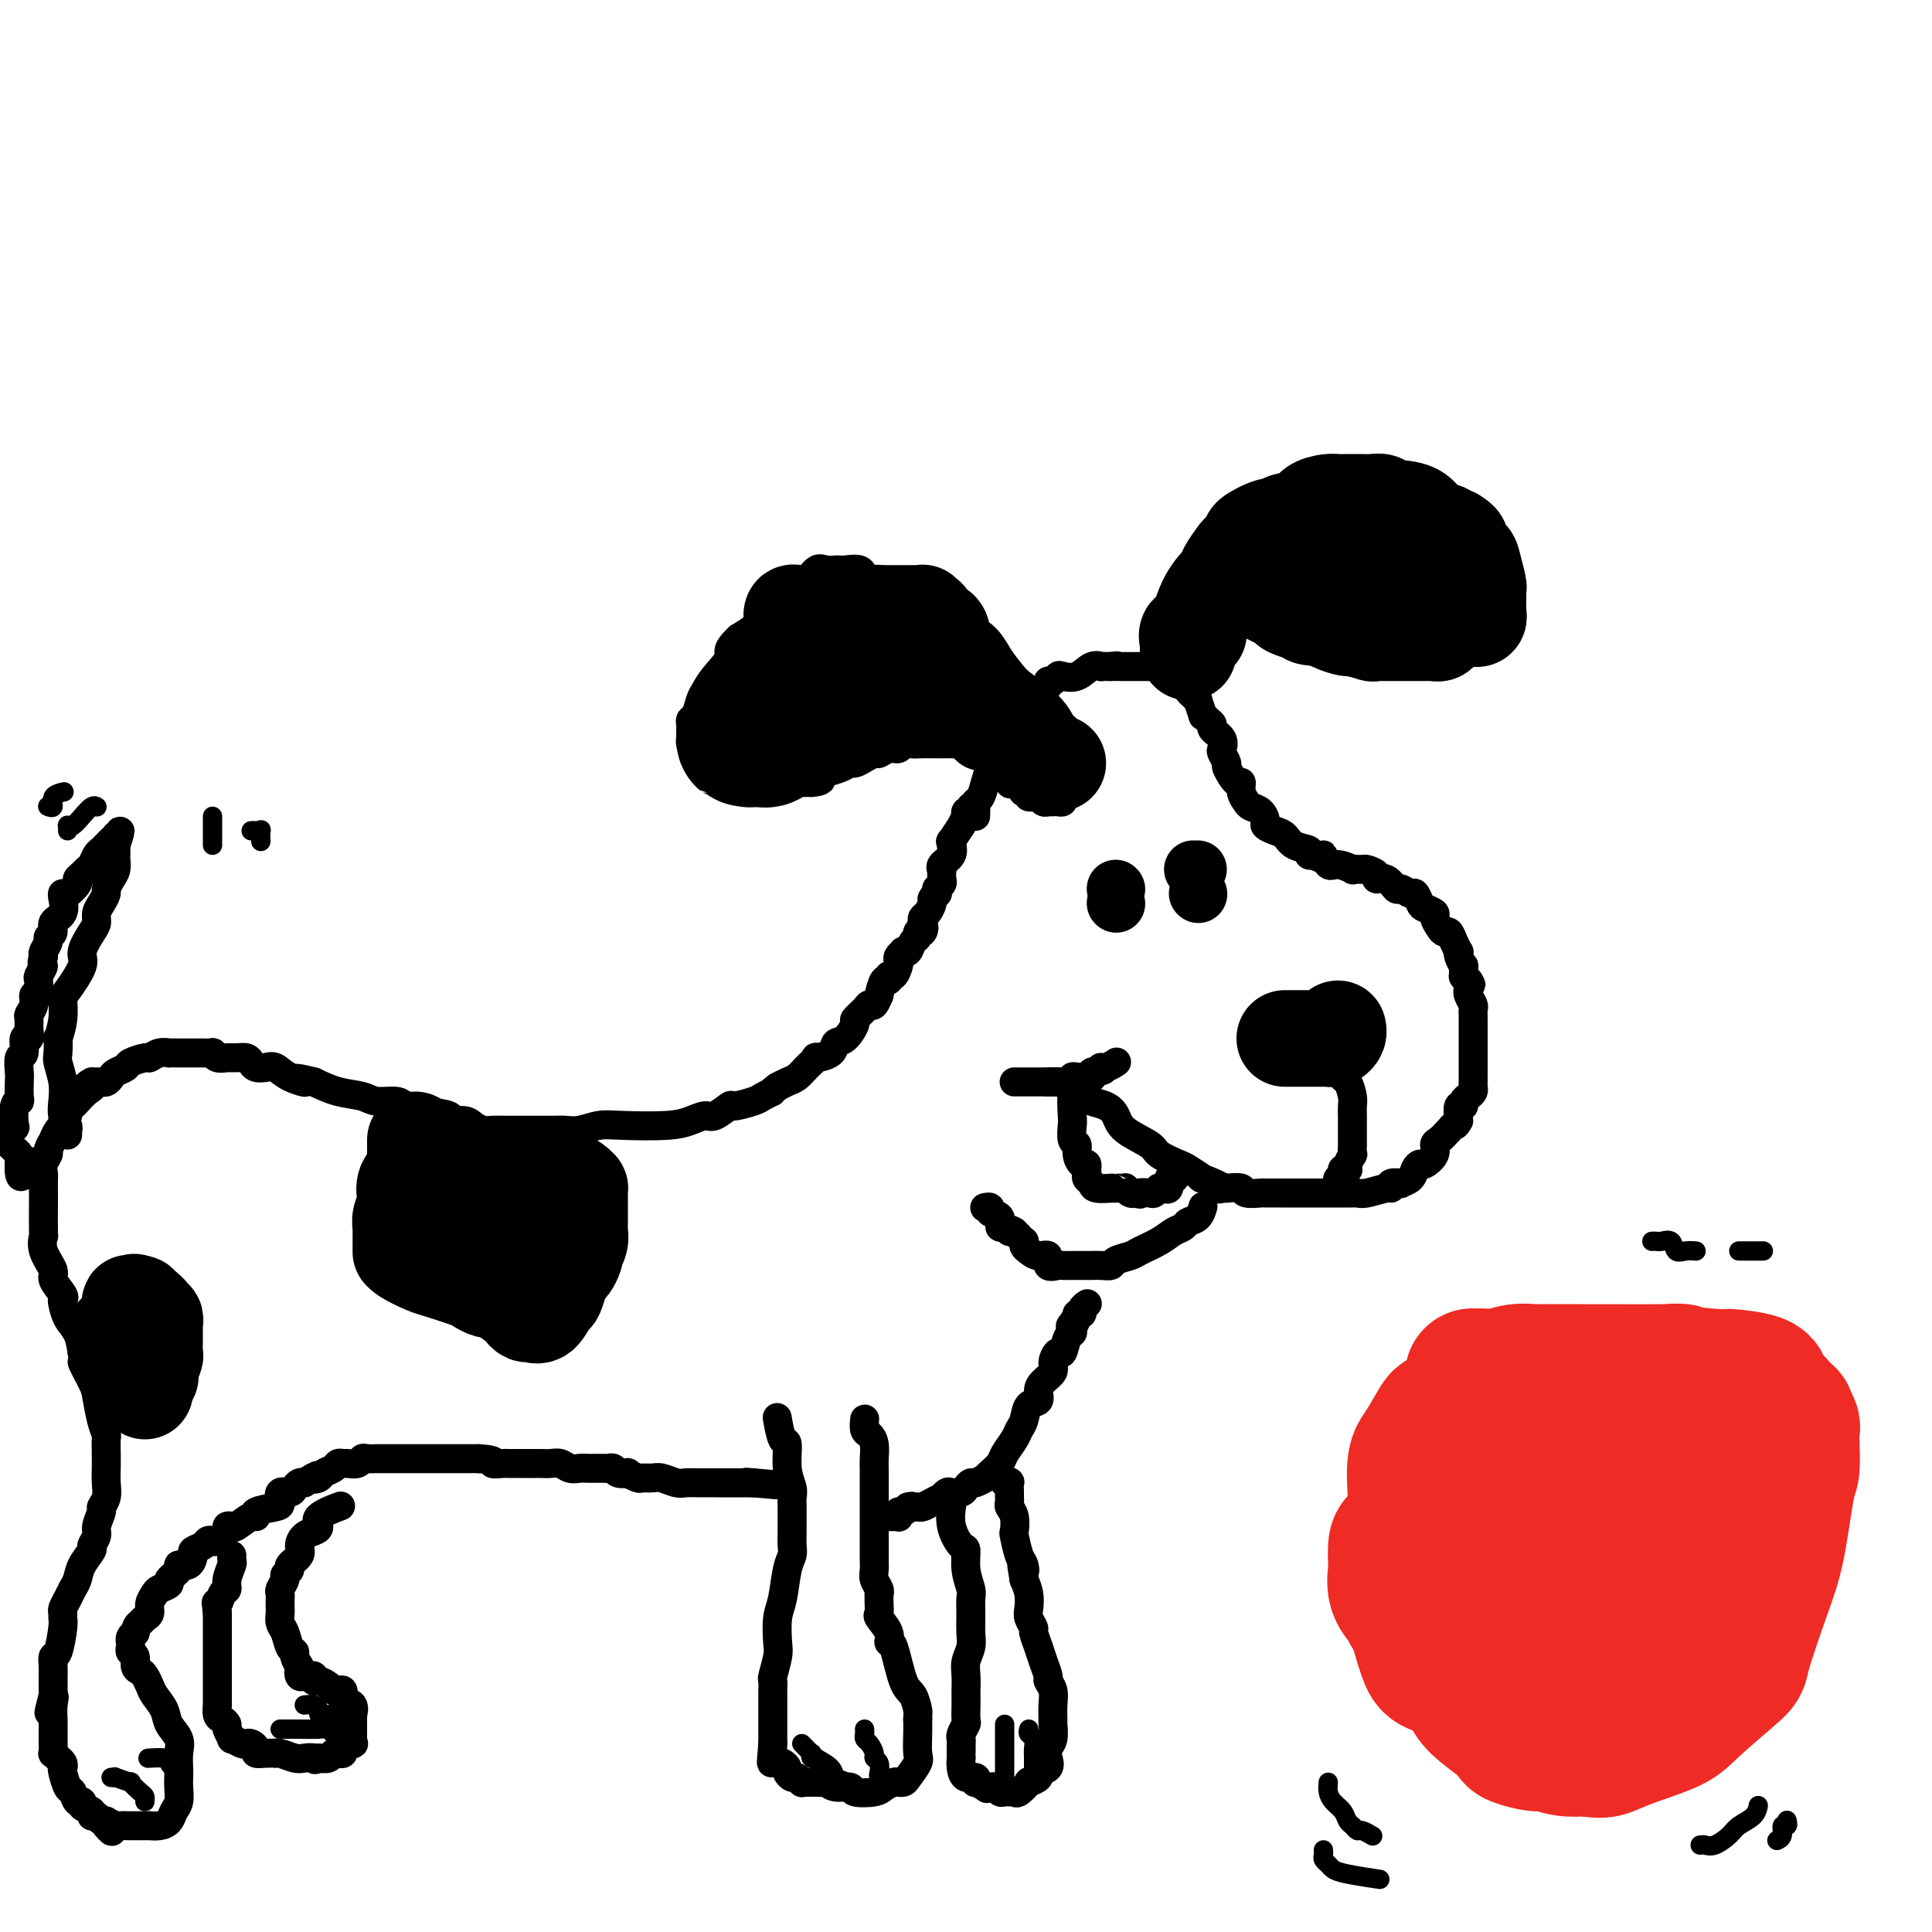 <svg viewBox='0 0 400 400' version='1.1' xmlns='http://www.w3.org/2000/svg' xmlns:xlink='http://www.w3.org/1999/xlink'><g fill='none' stroke='rgb(0,0,0)' stroke-width='6' stroke-linecap='round' stroke-linejoin='round'><path d='M202,169c0.024,-0.744 0.048,-1.489 0,-2c-0.048,-0.511 -0.169,-0.790 0,-1c0.169,-0.210 0.628,-0.353 1,-1c0.372,-0.647 0.658,-1.798 1,-3c0.342,-1.202 0.739,-2.456 1,-3c0.261,-0.544 0.384,-0.378 1,-1c0.616,-0.622 1.723,-2.032 2,-3c0.277,-0.968 -0.277,-1.496 0,-2c0.277,-0.504 1.383,-0.986 2,-2c0.617,-1.014 0.744,-2.562 1,-3c0.256,-0.438 0.641,0.233 1,0c0.359,-0.233 0.692,-1.372 1,-2c0.308,-0.628 0.589,-0.747 1,-1c0.411,-0.253 0.950,-0.641 1,-1c0.050,-0.359 -0.390,-0.688 0,-1c0.390,-0.312 1.608,-0.606 2,-1c0.392,-0.394 -0.044,-0.888 0,-1c0.044,-0.112 0.567,0.159 1,0c0.433,-0.159 0.775,-0.746 1,-1c0.225,-0.254 0.332,-0.173 1,0c0.668,0.173 1.897,0.439 3,0c1.103,-0.439 2.079,-1.581 3,-2c0.921,-0.419 1.786,-0.113 2,0c0.214,0.113 -0.225,0.032 0,0c0.225,-0.032 1.112,-0.016 2,0'/><path d='M230,138c1.940,-0.309 1.290,-0.083 1,0c-0.290,0.083 -0.218,0.022 0,0c0.218,-0.022 0.584,-0.006 1,0c0.416,0.006 0.884,0.002 1,0c0.116,-0.002 -0.118,-0.000 0,0c0.118,0.000 0.590,0.000 1,0c0.410,-0.000 0.758,-0.000 1,0c0.242,0.000 0.377,0.000 1,0c0.623,-0.000 1.736,-0.001 2,0c0.264,0.001 -0.319,0.004 0,0c0.319,-0.004 1.539,-0.016 2,0c0.461,0.016 0.161,0.061 0,0c-0.161,-0.061 -0.183,-0.227 0,0c0.183,0.227 0.571,0.845 1,1c0.429,0.155 0.899,-0.155 1,0c0.101,0.155 -0.165,0.774 0,1c0.165,0.226 0.762,0.060 1,0c0.238,-0.060 0.116,-0.013 0,0c-0.116,0.013 -0.227,-0.007 0,0c0.227,0.007 0.792,0.040 1,0c0.208,-0.040 0.059,-0.154 0,0c-0.059,0.154 -0.030,0.577 0,1'/><path d='M244,141c2.343,0.354 1.201,-0.262 1,0c-0.201,0.262 0.539,1.402 1,2c0.461,0.598 0.645,0.653 1,1c0.355,0.347 0.882,0.986 1,1c0.118,0.014 -0.174,-0.596 0,0c0.174,0.596 0.815,2.396 1,3c0.185,0.604 -0.087,0.010 0,0c0.087,-0.010 0.531,0.565 1,1c0.469,0.435 0.962,0.731 1,1c0.038,0.269 -0.378,0.510 0,1c0.378,0.490 1.550,1.228 2,2c0.450,0.772 0.180,1.578 0,2c-0.180,0.422 -0.268,0.462 0,1c0.268,0.538 0.894,1.576 1,2c0.106,0.424 -0.308,0.236 0,1c0.308,0.764 1.338,2.481 2,3c0.662,0.519 0.954,-0.160 1,0c0.046,0.160 -0.155,1.160 0,2c0.155,0.840 0.667,1.520 1,2c0.333,0.480 0.487,0.759 1,1c0.513,0.241 1.383,0.445 2,1c0.617,0.555 0.979,1.462 1,2c0.021,0.538 -0.298,0.707 0,1c0.298,0.293 1.214,0.709 2,1c0.786,0.291 1.444,0.456 2,1c0.556,0.544 1.011,1.466 2,2c0.989,0.534 2.513,0.679 3,1c0.487,0.321 -0.061,0.817 0,1c0.061,0.183 0.732,0.052 1,0c0.268,-0.052 0.134,-0.026 0,0'/><path d='M272,177c2.577,1.576 2.019,0.016 2,0c-0.019,-0.016 0.499,1.513 1,2c0.501,0.487 0.983,-0.066 2,0c1.017,0.066 2.568,0.752 3,1c0.432,0.248 -0.254,0.057 0,0c0.254,-0.057 1.447,0.021 2,0c0.553,-0.021 0.467,-0.141 1,0c0.533,0.141 1.686,0.544 2,1c0.314,0.456 -0.210,0.963 0,1c0.210,0.037 1.155,-0.398 2,0c0.845,0.398 1.589,1.630 2,2c0.411,0.370 0.490,-0.122 1,0c0.510,0.122 1.451,0.859 2,1c0.549,0.141 0.707,-0.314 1,0c0.293,0.314 0.723,1.397 1,2c0.277,0.603 0.403,0.726 1,1c0.597,0.274 1.666,0.699 2,1c0.334,0.301 -0.065,0.478 0,1c0.065,0.522 0.596,1.387 1,2c0.404,0.613 0.683,0.973 1,1c0.317,0.027 0.672,-0.278 1,0c0.328,0.278 0.627,1.140 1,2c0.373,0.860 0.818,1.717 1,2c0.182,0.283 0.102,-0.007 0,0c-0.102,0.007 -0.224,0.313 0,1c0.224,0.687 0.795,1.756 1,2c0.205,0.244 0.045,-0.337 0,0c-0.045,0.337 0.026,1.591 0,2c-0.026,0.409 -0.150,-0.026 0,0c0.150,0.026 0.575,0.513 1,1'/><path d='M304,203c1.084,2.042 0.294,0.148 0,0c-0.294,-0.148 -0.093,1.452 0,2c0.093,0.548 0.077,0.045 0,0c-0.077,-0.045 -0.217,0.370 0,1c0.217,0.630 0.790,1.476 1,2c0.210,0.524 0.056,0.727 0,1c-0.056,0.273 -0.015,0.617 0,1c0.015,0.383 0.004,0.804 0,1c-0.004,0.196 -0.001,0.165 0,0c0.001,-0.165 0.000,-0.466 0,0c-0.000,0.466 -0.000,1.697 0,2c0.000,0.303 0.000,-0.322 0,0c-0.000,0.322 -0.000,1.592 0,2c0.000,0.408 0.000,-0.044 0,0c-0.000,0.044 -0.000,0.585 0,1c0.000,0.415 -0.000,0.702 0,1c0.000,0.298 0.000,0.605 0,1c-0.000,0.395 -0.000,0.878 0,1c0.000,0.122 0.000,-0.118 0,0c-0.000,0.118 -0.000,0.595 0,1c0.000,0.405 0.001,0.738 0,1c-0.001,0.262 -0.003,0.451 0,1c0.003,0.549 0.011,1.456 0,2c-0.011,0.544 -0.040,0.724 0,1c0.040,0.276 0.151,0.646 0,1c-0.151,0.354 -0.562,0.692 -1,1c-0.438,0.308 -0.901,0.588 -1,1c-0.099,0.412 0.166,0.957 0,1c-0.166,0.043 -0.762,-0.416 -1,0c-0.238,0.416 -0.119,1.708 0,3'/><path d='M302,232c-0.658,1.279 -0.801,0.975 -1,1c-0.199,0.025 -0.452,0.379 -1,1c-0.548,0.621 -1.389,1.511 -2,2c-0.611,0.489 -0.990,0.578 -1,1c-0.010,0.422 0.350,1.177 0,2c-0.350,0.823 -1.408,1.713 -2,2c-0.592,0.287 -0.717,-0.028 -1,0c-0.283,0.028 -0.724,0.399 -1,1c-0.276,0.601 -0.385,1.433 -1,2c-0.615,0.567 -1.734,0.869 -2,1c-0.266,0.131 0.322,0.091 0,0c-0.322,-0.091 -1.554,-0.235 -2,0c-0.446,0.235 -0.108,0.848 0,1c0.108,0.152 -0.015,-0.155 -1,0c-0.985,0.155 -2.832,0.774 -4,1c-1.168,0.226 -1.658,0.061 -2,0c-0.342,-0.061 -0.538,-0.016 -1,0c-0.462,0.016 -1.190,0.004 -2,0c-0.810,-0.004 -1.701,-0.001 -2,0c-0.299,0.001 -0.006,0.000 -1,0c-0.994,-0.000 -3.275,-0.000 -4,0c-0.725,0.000 0.106,0.000 0,0c-0.106,-0.000 -1.150,0.000 -2,0c-0.850,-0.000 -1.507,-0.000 -2,0c-0.493,0.000 -0.823,0.001 -1,0c-0.177,-0.001 -0.203,-0.004 -1,0c-0.797,0.004 -2.365,0.015 -3,0c-0.635,-0.015 -0.335,-0.056 -1,0c-0.665,0.056 -2.294,0.207 -3,0c-0.706,-0.207 -0.487,-0.774 -1,-1c-0.513,-0.226 -1.756,-0.113 -3,0'/><path d='M254,246c-4.458,-0.025 -1.103,0.412 -1,0c0.103,-0.412 -3.044,-1.672 -4,-2c-0.956,-0.328 0.281,0.275 0,0c-0.281,-0.275 -2.078,-1.427 -3,-2c-0.922,-0.573 -0.967,-0.566 -2,-1c-1.033,-0.434 -3.052,-1.310 -4,-2c-0.948,-0.690 -0.825,-1.193 -2,-2c-1.175,-0.807 -3.649,-1.918 -5,-3c-1.351,-1.082 -1.580,-2.136 -2,-3c-0.420,-0.864 -1.030,-1.537 -2,-2c-0.970,-0.463 -2.298,-0.717 -3,-1c-0.702,-0.283 -0.777,-0.597 -1,-1c-0.223,-0.403 -0.595,-0.896 -1,-1c-0.405,-0.104 -0.844,0.182 -1,0c-0.156,-0.182 -0.028,-0.834 0,-1c0.028,-0.166 -0.044,0.152 0,0c0.044,-0.152 0.202,-0.773 0,-1c-0.202,-0.227 -0.765,-0.061 -1,0c-0.235,0.061 -0.143,0.016 0,0c0.143,-0.016 0.337,-0.004 0,0c-0.337,0.004 -1.206,0.001 -2,0c-0.794,-0.001 -1.513,-0.000 -2,0c-0.487,0.000 -0.744,0.000 -1,0'/><path d='M217,224c-1.406,-0.000 -2.421,-0.000 -3,0c-0.579,0.000 -0.723,0.000 -1,0c-0.277,-0.000 -0.687,-0.000 -1,0c-0.313,0.000 -0.529,0.000 -1,0c-0.471,-0.000 -1.196,-0.000 -1,0c0.196,0.000 1.313,0.000 2,0c0.687,-0.000 0.945,-0.000 1,0c0.055,0.000 -0.091,0.000 0,0c0.091,-0.000 0.421,-0.000 1,0c0.579,0.000 1.406,0.001 2,0c0.594,-0.001 0.953,-0.004 1,0c0.047,0.004 -0.219,0.015 0,0c0.219,-0.015 0.923,-0.057 2,0c1.077,0.057 2.526,0.211 3,0c0.474,-0.211 -0.027,-0.789 0,-1c0.027,-0.211 0.582,-0.056 1,0c0.418,0.056 0.700,0.011 1,0c0.300,-0.011 0.619,0.011 1,0c0.381,-0.011 0.824,-0.054 1,0c0.176,0.054 0.086,0.207 0,0c-0.086,-0.207 -0.167,-0.773 0,-1c0.167,-0.227 0.584,-0.113 1,0'/><path d='M227,222c2.674,-0.552 1.357,-0.932 1,-1c-0.357,-0.068 0.244,0.178 1,0c0.756,-0.178 1.665,-0.779 2,-1c0.335,-0.221 0.096,-0.063 0,0c-0.096,0.063 -0.048,0.032 0,0'/><path d='M223,224c-0.030,-0.121 -0.060,-0.242 0,0c0.060,0.242 0.211,0.846 0,1c-0.211,0.154 -0.785,-0.142 -1,1c-0.215,1.142 -0.073,3.723 0,5c0.073,1.277 0.075,1.250 0,2c-0.075,0.750 -0.226,2.277 0,3c0.226,0.723 0.831,0.643 1,1c0.169,0.357 -0.098,1.153 0,2c0.098,0.847 0.563,1.747 1,2c0.437,0.253 0.848,-0.139 1,0c0.152,0.139 0.044,0.811 0,1c-0.044,0.189 -0.025,-0.103 0,0c0.025,0.103 0.057,0.602 0,1c-0.057,0.398 -0.202,0.695 0,1c0.202,0.305 0.751,0.618 1,1c0.249,0.382 0.199,0.834 1,1c0.801,0.166 2.453,0.045 3,0c0.547,-0.045 -0.012,-0.013 0,0c0.012,0.013 0.594,0.007 1,0c0.406,-0.007 0.634,-0.016 1,0c0.366,0.016 0.869,0.057 1,0c0.131,-0.057 -0.109,-0.211 0,0c0.109,0.211 0.568,0.788 1,1c0.432,0.212 0.838,0.061 1,0c0.162,-0.061 0.081,-0.030 0,0'/><path d='M235,247c1.664,0.468 0.823,0.140 1,0c0.177,-0.140 1.372,-0.090 2,0c0.628,0.090 0.690,0.220 1,0c0.310,-0.220 0.866,-0.792 1,-1c0.134,-0.208 -0.156,-0.054 0,0c0.156,0.054 0.759,0.007 1,0c0.241,-0.007 0.121,0.026 0,0c-0.121,-0.026 -0.242,-0.112 0,0c0.242,0.112 0.848,0.422 1,0c0.152,-0.422 -0.152,-1.575 0,-2c0.152,-0.425 0.758,-0.121 1,0c0.242,0.121 0.121,0.061 0,0'/><path d='M249,250c0.058,-0.203 0.115,-0.406 0,0c-0.115,0.406 -0.403,1.421 -1,2c-0.597,0.579 -1.505,0.722 -2,1c-0.495,0.278 -0.578,0.690 -1,1c-0.422,0.310 -1.181,0.517 -2,1c-0.819,0.483 -1.696,1.244 -3,2c-1.304,0.756 -3.035,1.509 -4,2c-0.965,0.491 -1.166,0.720 -2,1c-0.834,0.280 -2.302,0.611 -3,1c-0.698,0.389 -0.625,0.836 -1,1c-0.375,0.164 -1.199,0.044 -2,0c-0.801,-0.044 -1.581,-0.012 -2,0c-0.419,0.012 -0.478,0.003 -1,0c-0.522,-0.003 -1.507,0.001 -2,0c-0.493,-0.001 -0.495,-0.008 -1,0c-0.505,0.008 -1.514,0.031 -2,0c-0.486,-0.031 -0.448,-0.117 -1,0c-0.552,0.117 -1.693,0.435 -2,0c-0.307,-0.435 0.219,-1.623 0,-2c-0.219,-0.377 -1.182,0.057 -2,0c-0.818,-0.057 -1.490,-0.607 -2,-1c-0.510,-0.393 -0.858,-0.631 -1,-1c-0.142,-0.369 -0.077,-0.870 0,-1c0.077,-0.130 0.165,0.109 0,0c-0.165,-0.109 -0.583,-0.568 -1,-1c-0.417,-0.432 -0.833,-0.838 -1,-1c-0.167,-0.162 -0.083,-0.081 0,0'/><path d='M210,255c-1.577,-1.014 -1.019,-0.050 -1,0c0.019,0.050 -0.502,-0.813 -1,-1c-0.498,-0.187 -0.974,0.304 -1,0c-0.026,-0.304 0.399,-1.402 0,-2c-0.399,-0.598 -1.622,-0.696 -2,-1c-0.378,-0.304 0.091,-0.813 0,-1c-0.091,-0.187 -0.740,-0.054 -1,0c-0.260,0.054 -0.130,0.027 0,0'/><path d='M201,167c0.114,0.452 0.228,0.903 0,1c-0.228,0.097 -0.797,-0.162 -1,0c-0.203,0.162 -0.038,0.744 0,1c0.038,0.256 -0.050,0.185 0,0c0.050,-0.185 0.238,-0.485 0,0c-0.238,0.485 -0.901,1.756 -1,2c-0.099,0.244 0.365,-0.539 0,0c-0.365,0.539 -1.560,2.399 -2,3c-0.440,0.601 -0.125,-0.057 0,0c0.125,0.057 0.062,0.828 0,1c-0.062,0.172 -0.122,-0.257 0,0c0.122,0.257 0.425,1.200 0,2c-0.425,0.800 -1.577,1.457 -2,2c-0.423,0.543 -0.117,0.973 0,1c0.117,0.027 0.046,-0.348 0,0c-0.046,0.348 -0.065,1.418 0,2c0.065,0.582 0.215,0.677 0,1c-0.215,0.323 -0.794,0.874 -1,1c-0.206,0.126 -0.040,-0.175 0,0c0.040,0.175 -0.044,0.824 0,1c0.044,0.176 0.218,-0.122 0,0c-0.218,0.122 -0.829,0.662 -1,1c-0.171,0.338 0.099,0.472 0,1c-0.099,0.528 -0.565,1.450 -1,2c-0.435,0.550 -0.839,0.729 -1,1c-0.161,0.271 -0.081,0.636 0,1'/><path d='M191,191c-1.564,3.875 -0.475,1.562 0,1c0.475,-0.562 0.335,0.627 0,1c-0.335,0.373 -0.864,-0.072 -1,0c-0.136,0.072 0.122,0.659 0,1c-0.122,0.341 -0.625,0.434 -1,1c-0.375,0.566 -0.623,1.605 -1,2c-0.377,0.395 -0.885,0.146 -1,0c-0.115,-0.146 0.163,-0.189 0,0c-0.163,0.189 -0.766,0.610 -1,1c-0.234,0.390 -0.101,0.750 0,1c0.101,0.250 0.168,0.389 0,1c-0.168,0.611 -0.571,1.692 -1,2c-0.429,0.308 -0.885,-0.158 -1,0c-0.115,0.158 0.110,0.940 0,1c-0.110,0.060 -0.555,-0.601 -1,0c-0.445,0.601 -0.892,2.464 -1,3c-0.108,0.536 0.121,-0.255 0,0c-0.121,0.255 -0.591,1.558 -1,2c-0.409,0.442 -0.756,0.024 -1,0c-0.244,-0.024 -0.384,0.346 -1,1c-0.616,0.654 -1.707,1.593 -2,2c-0.293,0.407 0.211,0.281 0,1c-0.211,0.719 -1.137,2.282 -2,3c-0.863,0.718 -1.663,0.590 -2,1c-0.337,0.410 -0.212,1.356 -1,2c-0.788,0.644 -2.490,0.984 -3,1c-0.510,0.016 0.173,-0.294 0,0c-0.173,0.294 -1.201,1.192 -2,2c-0.799,0.808 -1.369,1.525 -2,2c-0.631,0.475 -1.323,0.707 -2,1c-0.677,0.293 -1.338,0.646 -2,1'/><path d='M161,225c-2.286,1.724 -1.002,1.034 -1,1c0.002,-0.034 -1.277,0.587 -2,1c-0.723,0.413 -0.889,0.618 -2,1c-1.111,0.382 -3.168,0.942 -4,1c-0.832,0.058 -0.440,-0.387 -1,0c-0.560,0.387 -2.071,1.607 -3,2c-0.929,0.393 -1.276,-0.039 -2,0c-0.724,0.039 -1.824,0.550 -3,1c-1.176,0.450 -2.426,0.838 -5,1c-2.574,0.162 -6.471,0.096 -9,0c-2.529,-0.096 -3.692,-0.222 -5,0c-1.308,0.222 -2.763,0.791 -4,1c-1.237,0.209 -2.257,0.056 -3,0c-0.743,-0.056 -1.209,-0.015 -2,0c-0.791,0.015 -1.906,0.004 -3,0c-1.094,-0.004 -2.166,-0.000 -3,0c-0.834,0.000 -1.431,-0.003 -2,0c-0.569,0.003 -1.109,0.011 -2,0c-0.891,-0.011 -2.132,-0.041 -3,0c-0.868,0.041 -1.363,0.152 -2,0c-0.637,-0.152 -1.415,-0.565 -2,-1c-0.585,-0.435 -0.976,-0.890 -2,-1c-1.024,-0.110 -2.681,0.124 -3,0c-0.319,-0.124 0.700,-0.607 0,-1c-0.700,-0.393 -3.119,-0.697 -5,-1c-1.881,-0.303 -3.223,-0.605 -4,-1c-0.777,-0.395 -0.990,-0.882 -2,-1c-1.010,-0.118 -2.817,0.133 -4,0c-1.183,-0.133 -1.742,-0.651 -3,-1c-1.258,-0.349 -3.217,-0.528 -5,-1c-1.783,-0.472 -3.392,-1.236 -5,-2'/><path d='M65,224c-6.037,-1.519 -2.629,-0.315 -2,0c0.629,0.315 -1.519,-0.258 -3,-1c-1.481,-0.742 -2.294,-1.653 -3,-2c-0.706,-0.347 -1.305,-0.131 -2,0c-0.695,0.131 -1.484,0.179 -2,0c-0.516,-0.179 -0.757,-0.583 -1,-1c-0.243,-0.417 -0.486,-0.848 -1,-1c-0.514,-0.152 -1.299,-0.027 -2,0c-0.701,0.027 -1.318,-0.045 -2,0c-0.682,0.045 -1.430,0.208 -2,0c-0.570,-0.208 -0.961,-0.788 -1,-1c-0.039,-0.212 0.274,-0.057 0,0c-0.274,0.057 -1.134,0.015 -2,0c-0.866,-0.015 -1.736,-0.004 -2,0c-0.264,0.004 0.079,0.001 0,0c-0.079,-0.001 -0.580,0.000 -1,0c-0.420,-0.000 -0.759,-0.001 -1,0c-0.241,0.001 -0.383,0.004 -1,0c-0.617,-0.004 -1.707,-0.016 -2,0c-0.293,0.016 0.212,0.060 0,0c-0.212,-0.060 -1.141,-0.223 -2,0c-0.859,0.223 -1.648,0.833 -2,1c-0.352,0.167 -0.265,-0.110 -1,0c-0.735,0.110 -2.291,0.608 -3,1c-0.709,0.392 -0.572,0.679 -1,1c-0.428,0.321 -1.420,0.674 -2,1c-0.580,0.326 -0.749,0.623 -1,1c-0.251,0.377 -0.583,0.833 -1,1c-0.417,0.167 -0.920,0.045 -1,0c-0.080,-0.045 0.263,-0.013 0,0c-0.263,0.013 -1.131,0.006 -2,0'/><path d='M19,224c-2.135,1.123 -0.471,0.931 0,1c0.471,0.069 -0.251,0.400 -1,1c-0.749,0.600 -1.525,1.470 -2,2c-0.475,0.530 -0.648,0.720 -1,1c-0.352,0.280 -0.882,0.651 -1,1c-0.118,0.349 0.174,0.676 0,1c-0.174,0.324 -0.816,0.645 -1,1c-0.184,0.355 0.090,0.743 0,1c-0.090,0.257 -0.545,0.383 -1,1c-0.455,0.617 -0.910,1.726 -1,2c-0.090,0.274 0.186,-0.287 0,0c-0.186,0.287 -0.834,1.423 -1,2c-0.166,0.577 0.152,0.596 0,1c-0.152,0.404 -0.773,1.192 -1,2c-0.227,0.808 -0.061,1.636 0,2c0.061,0.364 0.017,0.263 0,1c-0.017,0.737 -0.007,2.310 0,3c0.007,0.690 0.010,0.496 0,2c-0.010,1.504 -0.033,4.705 0,6c0.033,1.295 0.121,0.683 0,1c-0.121,0.317 -0.453,1.563 0,3c0.453,1.437 1.690,3.066 2,4c0.310,0.934 -0.307,1.174 0,2c0.307,0.826 1.539,2.240 2,3c0.461,0.760 0.151,0.867 0,1c-0.151,0.133 -0.144,0.293 0,1c0.144,0.707 0.423,1.959 1,3c0.577,1.041 1.450,1.869 2,3c0.550,1.131 0.775,2.566 1,4'/><path d='M17,280c1.129,3.489 -0.047,1.713 0,2c0.047,0.287 1.319,2.639 2,4c0.681,1.361 0.771,1.733 1,3c0.229,1.267 0.597,3.431 1,5c0.403,1.569 0.840,2.545 1,3c0.160,0.455 0.044,0.390 0,1c-0.044,0.610 -0.016,1.894 0,3c0.016,1.106 0.019,2.035 0,3c-0.019,0.965 -0.062,1.967 0,3c0.062,1.033 0.228,2.097 0,3c-0.228,0.903 -0.850,1.647 -1,2c-0.150,0.353 0.172,0.317 0,1c-0.172,0.683 -0.837,2.087 -1,3c-0.163,0.913 0.178,1.337 0,2c-0.178,0.663 -0.874,1.567 -1,2c-0.126,0.433 0.317,0.395 0,1c-0.317,0.605 -1.395,1.854 -2,3c-0.605,1.146 -0.736,2.191 -1,3c-0.264,0.809 -0.659,1.383 -1,2c-0.341,0.617 -0.626,1.278 -1,2c-0.374,0.722 -0.835,1.504 -1,2c-0.165,0.496 -0.034,0.706 0,1c0.034,0.294 -0.029,0.673 0,1c0.029,0.327 0.151,0.602 0,2c-0.151,1.398 -0.576,3.918 -1,5c-0.424,1.082 -0.846,0.728 -1,1c-0.154,0.272 -0.041,1.172 0,2c0.041,0.828 0.011,1.583 0,2c-0.011,0.417 -0.003,0.497 0,1c0.003,0.503 0.001,1.429 0,2c-0.001,0.571 -0.000,0.785 0,1'/><path d='M11,351c-1.702,6.554 -0.456,2.440 0,1c0.456,-1.440 0.122,-0.206 0,1c-0.122,1.206 -0.033,2.383 0,3c0.033,0.617 0.009,0.673 0,1c-0.009,0.327 -0.002,0.927 0,1c0.002,0.073 0.001,-0.379 0,0c-0.001,0.379 -0.001,1.589 0,2c0.001,0.411 0.004,0.023 0,0c-0.004,-0.023 -0.016,0.319 0,1c0.016,0.681 0.061,1.702 0,2c-0.061,0.298 -0.226,-0.127 0,0c0.226,0.127 0.844,0.805 1,1c0.156,0.195 -0.152,-0.095 0,0c0.152,0.095 0.762,0.573 1,1c0.238,0.427 0.105,0.802 0,1c-0.105,0.198 -0.181,0.220 0,1c0.181,0.780 0.621,2.317 1,3c0.379,0.683 0.698,0.511 1,1c0.302,0.489 0.588,1.638 1,2c0.412,0.362 0.951,-0.062 1,0c0.049,0.062 -0.390,0.609 0,1c0.390,0.391 1.611,0.626 2,1c0.389,0.374 -0.053,0.888 0,1c0.053,0.112 0.602,-0.176 1,0c0.398,0.176 0.646,0.817 1,1c0.354,0.183 0.816,-0.090 1,0c0.184,0.090 0.092,0.545 0,1'/><path d='M22,378c1.877,2.321 1.069,0.622 1,0c-0.069,-0.622 0.602,-0.167 1,0c0.398,0.167 0.522,0.044 1,0c0.478,-0.044 1.311,-0.011 2,0c0.689,0.011 1.235,0.001 2,0c0.765,-0.001 1.749,0.008 2,0c0.251,-0.008 -0.230,-0.031 0,0c0.230,0.031 1.172,0.118 2,0c0.828,-0.118 1.542,-0.440 2,-1c0.458,-0.560 0.659,-1.356 1,-2c0.341,-0.644 0.823,-1.134 1,-2c0.177,-0.866 0.049,-2.108 0,-3c-0.049,-0.892 -0.020,-1.435 0,-2c0.020,-0.565 0.032,-1.151 0,-2c-0.032,-0.849 -0.106,-1.960 0,-3c0.106,-1.040 0.393,-2.007 0,-3c-0.393,-0.993 -1.467,-2.010 -2,-3c-0.533,-0.990 -0.524,-1.953 -1,-3c-0.476,-1.047 -1.438,-2.177 -2,-3c-0.562,-0.823 -0.724,-1.337 -1,-2c-0.276,-0.663 -0.666,-1.473 -1,-2c-0.334,-0.527 -0.611,-0.771 -1,-1c-0.389,-0.229 -0.889,-0.444 -1,-1c-0.111,-0.556 0.167,-1.455 0,-2c-0.167,-0.545 -0.777,-0.738 -1,-1c-0.223,-0.262 -0.057,-0.595 0,-1c0.057,-0.405 0.005,-0.882 0,-1c-0.005,-0.118 0.037,0.122 0,0c-0.037,-0.122 -0.153,-0.606 0,-1c0.153,-0.394 0.577,-0.697 1,-1'/><path d='M28,338c0.183,-1.485 0.641,-1.697 1,-2c0.359,-0.303 0.620,-0.697 1,-1c0.380,-0.303 0.881,-0.515 1,-1c0.119,-0.485 -0.142,-1.242 0,-2c0.142,-0.758 0.687,-1.516 1,-2c0.313,-0.484 0.394,-0.694 1,-1c0.606,-0.306 1.738,-0.707 2,-1c0.262,-0.293 -0.346,-0.478 0,-1c0.346,-0.522 1.646,-1.383 2,-2c0.354,-0.617 -0.238,-0.991 0,-1c0.238,-0.009 1.306,0.348 2,0c0.694,-0.348 1.012,-1.400 1,-2c-0.012,-0.600 -0.355,-0.747 0,-1c0.355,-0.253 1.409,-0.610 2,-1c0.591,-0.390 0.718,-0.812 1,-1c0.282,-0.188 0.720,-0.142 1,0c0.280,0.142 0.402,0.380 1,0c0.598,-0.380 1.673,-1.377 2,-2c0.327,-0.623 -0.093,-0.870 0,-1c0.093,-0.130 0.701,-0.143 1,0c0.299,0.143 0.290,0.441 1,0c0.710,-0.441 2.138,-1.623 3,-2c0.862,-0.377 1.157,0.049 1,0c-0.157,-0.049 -0.767,-0.573 0,-1c0.767,-0.427 2.913,-0.758 4,-1c1.087,-0.242 1.117,-0.394 1,-1c-0.117,-0.606 -0.382,-1.665 0,-2c0.382,-0.335 1.412,0.055 2,0c0.588,-0.055 0.735,-0.553 1,-1c0.265,-0.447 0.647,-0.842 1,-1c0.353,-0.158 0.676,-0.079 1,0'/><path d='M63,307c3.649,-2.251 2.273,-1.377 2,-1c-0.273,0.377 0.557,0.259 1,0c0.443,-0.259 0.499,-0.658 1,-1c0.501,-0.342 1.447,-0.627 2,-1c0.553,-0.373 0.712,-0.836 1,-1c0.288,-0.164 0.707,-0.030 1,0c0.293,0.030 0.462,-0.045 1,0c0.538,0.045 1.444,0.208 2,0c0.556,-0.208 0.761,-0.788 1,-1c0.239,-0.212 0.512,-0.057 1,0c0.488,0.057 1.192,0.015 2,0c0.808,-0.015 1.722,-0.004 2,0c0.278,0.004 -0.079,0.001 0,0c0.079,-0.001 0.595,-0.000 1,0c0.405,0.000 0.700,0.000 1,0c0.300,-0.000 0.606,-0.000 1,0c0.394,0.000 0.878,0.000 1,0c0.122,-0.000 -0.117,-0.000 0,0c0.117,0.000 0.589,0.000 1,0c0.411,-0.000 0.759,-0.000 1,0c0.241,0.000 0.375,0.000 1,0c0.625,-0.000 1.741,-0.000 2,0c0.259,0.000 -0.340,0.000 0,0c0.340,-0.000 1.620,-0.000 2,0c0.380,0.000 -0.141,0.000 0,0c0.141,-0.000 0.945,-0.000 2,0c1.055,0.000 2.361,0.000 3,0c0.639,-0.000 0.611,-0.000 1,0c0.389,0.000 1.194,0.000 2,0'/><path d='M99,302c4.277,0.227 2.971,0.793 3,1c0.029,0.207 1.393,0.055 2,0c0.607,-0.055 0.456,-0.015 1,0c0.544,0.015 1.784,0.003 3,0c1.216,-0.003 2.409,0.003 3,0c0.591,-0.003 0.581,-0.015 1,0c0.419,0.015 1.266,0.057 2,0c0.734,-0.057 1.356,-0.211 2,0c0.644,0.211 1.310,0.789 2,1c0.690,0.211 1.404,0.056 2,0c0.596,-0.056 1.076,-0.011 2,0c0.924,0.011 2.294,-0.011 3,0c0.706,0.011 0.748,0.054 1,0c0.252,-0.054 0.716,-0.207 1,0c0.284,0.207 0.390,0.773 1,1c0.610,0.227 1.725,0.114 2,0c0.275,-0.114 -0.289,-0.228 0,0c0.289,0.228 1.432,0.797 2,1c0.568,0.203 0.560,0.040 1,0c0.440,-0.040 1.328,0.042 2,0c0.672,-0.042 1.127,-0.207 2,0c0.873,0.207 2.164,0.788 3,1c0.836,0.212 1.217,0.057 2,0c0.783,-0.057 1.968,-0.015 3,0c1.032,0.015 1.913,0.004 3,0c1.087,-0.004 2.382,-0.001 3,0c0.618,0.001 0.561,0.000 1,0c0.439,-0.000 1.375,-0.000 2,0c0.625,0.000 0.937,0.000 1,0c0.063,-0.000 -0.125,-0.000 0,0c0.125,0.000 0.562,0.000 1,0'/><path d='M156,307c8.867,0.778 2.533,0.222 0,0c-2.533,-0.222 -1.267,-0.111 0,0'/><path d='M161,294c-0.081,-0.456 -0.161,-0.911 0,0c0.161,0.911 0.565,3.189 1,4c0.435,0.811 0.901,0.154 1,1c0.099,0.846 -0.170,3.194 0,5c0.170,1.806 0.778,3.070 1,4c0.222,0.930 0.059,1.527 0,2c-0.059,0.473 -0.015,0.822 0,2c0.015,1.178 0.001,3.183 0,4c-0.001,0.817 0.011,0.445 0,1c-0.011,0.555 -0.045,2.036 0,3c0.045,0.964 0.169,1.410 0,2c-0.169,0.590 -0.633,1.325 -1,3c-0.367,1.675 -0.638,4.292 -1,6c-0.362,1.708 -0.815,2.509 -1,4c-0.185,1.491 -0.102,3.674 0,5c0.102,1.326 0.224,1.794 0,3c-0.224,1.206 -0.792,3.148 -1,4c-0.208,0.852 -0.056,0.614 0,1c0.056,0.386 0.015,1.398 0,2c-0.015,0.602 -0.004,0.795 0,1c0.004,0.205 0.001,0.421 0,1c-0.001,0.579 -0.000,1.521 0,2c0.000,0.479 0.000,0.496 0,1c-0.000,0.504 -0.000,1.496 0,2c0.000,0.504 0.000,0.520 0,1c-0.000,0.480 -0.000,1.423 0,2c0.000,0.577 0.000,0.789 0,1'/><path d='M160,361c-0.606,6.752 -0.120,3.133 0,2c0.120,-1.133 -0.126,0.221 0,1c0.126,0.779 0.625,0.983 1,1c0.375,0.017 0.625,-0.154 1,0c0.375,0.154 0.875,0.634 1,1c0.125,0.366 -0.125,0.620 0,1c0.125,0.380 0.625,0.886 1,1c0.375,0.114 0.626,-0.166 1,0c0.374,0.166 0.870,0.776 1,1c0.130,0.224 -0.106,0.060 0,0c0.106,-0.060 0.553,-0.016 1,0c0.447,0.016 0.893,0.003 1,0c0.107,-0.003 -0.124,0.003 0,0c0.124,-0.003 0.605,-0.016 1,0c0.395,0.016 0.705,0.060 1,0c0.295,-0.060 0.576,-0.226 1,0c0.424,0.226 0.991,0.842 2,1c1.009,0.158 2.459,-0.144 3,0c0.541,0.144 0.172,0.732 1,1c0.828,0.268 2.852,0.216 4,0c1.148,-0.216 1.420,-0.595 2,-1c0.580,-0.405 1.469,-0.837 2,-1c0.531,-0.163 0.702,-0.058 1,0c0.298,0.058 0.721,0.070 1,0c0.279,-0.070 0.415,-0.220 1,-1c0.585,-0.780 1.621,-2.188 2,-3c0.379,-0.812 0.102,-1.026 0,-2c-0.102,-0.974 -0.029,-2.707 0,-4c0.029,-1.293 0.015,-2.147 0,-3'/><path d='M190,356c0.036,-1.682 0.124,-1.388 0,-2c-0.124,-0.612 -0.462,-2.130 -1,-3c-0.538,-0.870 -1.276,-1.091 -2,-3c-0.724,-1.909 -1.434,-5.505 -2,-7c-0.566,-1.495 -0.989,-0.889 -1,-1c-0.011,-0.111 0.389,-0.937 0,-2c-0.389,-1.063 -1.569,-2.361 -2,-3c-0.431,-0.639 -0.115,-0.618 0,-1c0.115,-0.382 0.027,-1.166 0,-2c-0.027,-0.834 0.007,-1.718 0,-2c-0.007,-0.282 -0.054,0.037 0,0c0.054,-0.037 0.211,-0.431 0,-1c-0.211,-0.569 -0.789,-1.312 -1,-2c-0.211,-0.688 -0.057,-1.321 0,-2c0.057,-0.679 0.015,-1.405 0,-2c-0.015,-0.595 -0.004,-1.060 0,-2c0.004,-0.940 0.001,-2.354 0,-3c-0.001,-0.646 -0.000,-0.522 0,-1c0.000,-0.478 0.000,-1.556 0,-3c-0.000,-1.444 -0.000,-3.253 0,-4c0.000,-0.747 0.001,-0.430 0,-1c-0.001,-0.570 -0.003,-2.027 0,-3c0.003,-0.973 0.011,-1.464 0,-2c-0.011,-0.536 -0.041,-1.118 0,-2c0.041,-0.882 0.155,-2.065 0,-3c-0.155,-0.935 -0.577,-1.624 -1,-2c-0.423,-0.376 -0.845,-0.441 -1,-1c-0.155,-0.559 -0.041,-1.614 0,-2c0.041,-0.386 0.011,-0.104 0,0c-0.011,0.104 -0.003,0.030 0,0c0.003,-0.030 0.002,-0.015 0,0'/><path d='M182,314c0.303,-0.000 0.607,-0.000 1,0c0.393,0.000 0.876,0.001 1,0c0.124,-0.001 -0.111,-0.004 0,0c0.111,0.004 0.569,0.016 1,0c0.431,-0.016 0.837,-0.060 1,0c0.163,0.060 0.085,0.222 0,0c-0.085,-0.222 -0.177,-0.829 0,-1c0.177,-0.171 0.622,0.094 1,0c0.378,-0.094 0.689,-0.547 1,-1'/><path d='M188,312c1.104,-0.306 0.864,-0.072 1,0c0.136,0.072 0.648,-0.018 1,0c0.352,0.018 0.542,0.145 1,0c0.458,-0.145 1.182,-0.561 2,-1c0.818,-0.439 1.728,-0.902 2,-1c0.272,-0.098 -0.096,0.167 0,0c0.096,-0.167 0.656,-0.767 1,-1c0.344,-0.233 0.472,-0.100 1,0c0.528,0.100 1.456,0.166 2,0c0.544,-0.166 0.706,-0.566 1,-1c0.294,-0.434 0.722,-0.903 1,-1c0.278,-0.097 0.407,0.178 1,0c0.593,-0.178 1.649,-0.809 2,-1c0.351,-0.191 -0.004,0.058 0,0c0.004,-0.058 0.368,-0.425 1,-1c0.632,-0.575 1.532,-1.360 2,-2c0.468,-0.640 0.505,-1.135 1,-2c0.495,-0.865 1.447,-2.101 2,-3c0.553,-0.899 0.708,-1.462 1,-2c0.292,-0.538 0.721,-1.050 1,-2c0.279,-0.950 0.408,-2.338 1,-3c0.592,-0.662 1.646,-0.600 2,-1c0.354,-0.400 0.007,-1.264 0,-2c-0.007,-0.736 0.327,-1.343 1,-2c0.673,-0.657 1.686,-1.363 2,-2c0.314,-0.637 -0.070,-1.203 0,-2c0.070,-0.797 0.593,-1.824 1,-2c0.407,-0.176 0.697,0.499 1,0c0.303,-0.499 0.620,-2.173 1,-3c0.380,-0.827 0.823,-0.808 1,-1c0.177,-0.192 0.089,-0.596 0,-1'/><path d='M222,275c2.338,-4.570 0.683,-1.994 0,-1c-0.683,0.994 -0.394,0.407 0,0c0.394,-0.407 0.894,-0.635 1,-1c0.106,-0.365 -0.182,-0.869 0,-1c0.182,-0.131 0.832,0.109 1,0c0.168,-0.109 -0.147,-0.568 0,-1c0.147,-0.432 0.756,-0.838 1,-1c0.244,-0.162 0.122,-0.081 0,0'/><path d='M197,312c-0.014,0.089 -0.028,0.179 0,0c0.028,-0.179 0.097,-0.625 0,0c-0.097,0.625 -0.362,2.321 0,4c0.362,1.679 1.351,3.341 2,4c0.649,0.659 0.959,0.314 1,1c0.041,0.686 -0.185,2.403 0,4c0.185,1.597 0.783,3.074 1,4c0.217,0.926 0.054,1.301 0,2c-0.054,0.699 -0.001,1.723 0,3c0.001,1.277 -0.052,2.808 0,4c0.052,1.192 0.210,2.045 0,3c-0.210,0.955 -0.788,2.012 -1,3c-0.212,0.988 -0.057,1.908 0,3c0.057,1.092 0.016,2.358 0,3c-0.016,0.642 -0.008,0.662 0,1c0.008,0.338 0.016,0.994 0,2c-0.016,1.006 -0.057,2.363 0,3c0.057,0.637 0.211,0.555 0,1c-0.211,0.445 -0.789,1.416 -1,2c-0.211,0.584 -0.056,0.782 0,1c0.056,0.218 0.015,0.456 0,1c-0.015,0.544 -0.002,1.393 0,2c0.002,0.607 -0.006,0.970 0,1c0.006,0.030 0.026,-0.275 0,0c-0.026,0.275 -0.100,1.131 0,2c0.100,0.869 0.372,1.752 1,2c0.628,0.248 1.612,-0.140 2,0c0.388,0.140 0.181,0.807 0,1c-0.181,0.193 -0.338,-0.088 0,0c0.338,0.088 1.169,0.544 2,1'/><path d='M204,370c0.726,0.614 0.040,0.151 0,0c-0.040,-0.151 0.567,0.012 1,0c0.433,-0.012 0.694,-0.200 1,0c0.306,0.200 0.658,0.788 1,1c0.342,0.212 0.674,0.049 1,0c0.326,-0.049 0.645,0.016 1,0c0.355,-0.016 0.744,-0.112 1,0c0.256,0.112 0.378,0.433 1,0c0.622,-0.433 1.743,-1.621 2,-2c0.257,-0.379 -0.351,0.050 0,0c0.351,-0.050 1.662,-0.580 2,-1c0.338,-0.420 -0.298,-0.730 0,-1c0.298,-0.270 1.530,-0.500 2,-1c0.470,-0.500 0.179,-1.270 0,-2c-0.179,-0.730 -0.244,-1.420 0,-2c0.244,-0.580 0.799,-1.051 1,-2c0.201,-0.949 0.050,-2.377 0,-3c-0.050,-0.623 0.002,-0.441 0,-1c-0.002,-0.559 -0.056,-1.857 0,-3c0.056,-1.143 0.223,-2.129 0,-3c-0.223,-0.871 -0.834,-1.628 -1,-2c-0.166,-0.372 0.114,-0.361 0,-1c-0.114,-0.639 -0.623,-1.929 -1,-3c-0.377,-1.071 -0.623,-1.924 -1,-3c-0.377,-1.076 -0.885,-2.374 -1,-3c-0.115,-0.626 0.163,-0.579 0,-1c-0.163,-0.421 -0.765,-1.309 -1,-2c-0.235,-0.691 -0.102,-1.186 0,-2c0.102,-0.814 0.172,-1.947 0,-3c-0.172,-1.053 -0.586,-2.027 -1,-3'/><path d='M212,327c-0.940,-5.513 -0.291,-2.795 0,-2c0.291,0.795 0.222,-0.332 0,-1c-0.222,-0.668 -0.599,-0.875 -1,-2c-0.401,-1.125 -0.825,-3.166 -1,-4c-0.175,-0.834 -0.099,-0.461 0,-1c0.099,-0.539 0.223,-1.988 0,-3c-0.223,-1.012 -0.792,-1.585 -1,-2c-0.208,-0.415 -0.055,-0.671 0,-1c0.055,-0.329 0.011,-0.729 0,-1c-0.011,-0.271 0.011,-0.412 0,-1c-0.011,-0.588 -0.054,-1.621 0,-2c0.054,-0.379 0.207,-0.102 0,0c-0.207,0.102 -0.773,0.029 -1,0c-0.227,-0.029 -0.113,-0.015 0,0'/><path d='M70,312c0.457,-0.173 0.915,-0.345 0,0c-0.915,0.345 -3.202,1.209 -4,2c-0.798,0.791 -0.107,1.510 0,2c0.107,0.490 -0.372,0.751 -1,1c-0.628,0.249 -1.407,0.486 -2,1c-0.593,0.514 -1.000,1.304 -1,2c0.000,0.696 0.407,1.299 0,2c-0.407,0.701 -1.630,1.501 -2,2c-0.370,0.499 0.111,0.697 0,1c-0.111,0.303 -0.814,0.711 -1,1c-0.186,0.289 0.146,0.459 0,1c-0.146,0.541 -0.771,1.455 -1,2c-0.229,0.545 -0.061,0.723 0,1c0.061,0.277 0.016,0.655 0,1c-0.016,0.345 -0.001,0.657 0,1c0.001,0.343 -0.011,0.715 0,1c0.011,0.285 0.045,0.482 0,1c-0.045,0.518 -0.171,1.356 0,2c0.171,0.644 0.637,1.092 1,2c0.363,0.908 0.623,2.274 1,3c0.377,0.726 0.871,0.811 1,1c0.129,0.189 -0.106,0.483 0,1c0.106,0.517 0.553,1.259 1,2'/><path d='M62,345c0.632,2.486 0.212,1.201 0,1c-0.212,-0.201 -0.215,0.682 0,1c0.215,0.318 0.648,0.070 1,0c0.352,-0.070 0.623,0.036 1,0c0.377,-0.036 0.861,-0.216 1,0c0.139,0.216 -0.065,0.829 0,1c0.065,0.171 0.399,-0.099 1,0c0.601,0.099 1.467,0.566 2,1c0.533,0.434 0.732,0.833 1,1c0.268,0.167 0.606,0.101 1,0c0.394,-0.101 0.845,-0.236 1,0c0.155,0.236 0.013,0.841 0,1c-0.013,0.159 0.102,-0.130 0,0c-0.102,0.130 -0.420,0.680 0,1c0.420,0.320 1.577,0.410 2,1c0.423,0.590 0.113,1.680 0,2c-0.113,0.320 -0.030,-0.131 0,0c0.030,0.131 0.008,0.843 0,1c-0.008,0.157 -0.003,-0.241 0,0c0.003,0.241 0.003,1.122 0,2c-0.003,0.878 -0.009,1.755 0,2c0.009,0.245 0.031,-0.141 0,0c-0.031,0.141 -0.116,0.809 0,1c0.116,0.191 0.434,-0.093 0,0c-0.434,0.093 -1.621,0.565 -2,1c-0.379,0.435 0.050,0.835 0,1c-0.050,0.165 -0.581,0.096 -1,0c-0.419,-0.096 -0.728,-0.218 -1,0c-0.272,0.218 -0.506,0.777 -1,1c-0.494,0.223 -1.247,0.112 -2,0'/><path d='M66,364c-1.209,0.623 -0.731,0.181 -1,0c-0.269,-0.181 -1.286,-0.101 -2,0c-0.714,0.101 -1.125,0.223 -2,0c-0.875,-0.223 -2.214,-0.791 -3,-1c-0.786,-0.209 -1.019,-0.059 -1,0c0.019,0.059 0.289,0.026 0,0c-0.289,-0.026 -1.139,-0.046 -2,0c-0.861,0.046 -1.735,0.157 -2,0c-0.265,-0.157 0.079,-0.582 0,-1c-0.079,-0.418 -0.580,-0.828 -1,-1c-0.420,-0.172 -0.757,-0.105 -1,0c-0.243,0.105 -0.390,0.250 -1,0c-0.610,-0.250 -1.683,-0.893 -2,-1c-0.317,-0.107 0.121,0.324 0,0c-0.121,-0.324 -0.803,-1.401 -1,-2c-0.197,-0.599 0.091,-0.719 0,-1c-0.091,-0.281 -0.560,-0.723 -1,-1c-0.440,-0.277 -0.850,-0.387 -1,-1c-0.150,-0.613 -0.040,-1.727 0,-2c0.040,-0.273 0.011,0.295 0,0c-0.011,-0.295 -0.003,-1.453 0,-2c0.003,-0.547 0.001,-0.485 0,-1c-0.001,-0.515 -0.000,-1.608 0,-2c0.000,-0.392 0.000,-0.082 0,-1c-0.000,-0.918 -0.000,-3.066 0,-4c0.000,-0.934 0.000,-0.656 0,-1c-0.000,-0.344 -0.000,-1.309 0,-2c0.000,-0.691 0.000,-1.109 0,-2c-0.000,-0.891 -0.000,-2.255 0,-3c0.000,-0.745 0.000,-0.873 0,-1'/><path d='M45,334c-0.507,-4.365 -0.276,-2.276 0,-2c0.276,0.276 0.596,-1.260 1,-2c0.404,-0.740 0.893,-0.685 1,-1c0.107,-0.315 -0.167,-0.999 0,-2c0.167,-1.001 0.777,-2.320 1,-3c0.223,-0.680 0.060,-0.722 0,-1c-0.060,-0.278 -0.017,-0.794 0,-1c0.017,-0.206 0.009,-0.103 0,0'/><path d='M14,235c0.008,-0.442 0.016,-0.883 0,-1c-0.016,-0.117 -0.056,0.091 0,0c0.056,-0.091 0.207,-0.479 0,-1c-0.207,-0.521 -0.774,-1.173 -1,-2c-0.226,-0.827 -0.113,-1.827 0,-3c0.113,-1.173 0.225,-2.518 0,-4c-0.225,-1.482 -0.789,-3.102 -1,-4c-0.211,-0.898 -0.071,-1.074 0,-2c0.071,-0.926 0.072,-2.601 0,-3c-0.072,-0.399 -0.218,0.479 0,0c0.218,-0.479 0.799,-2.314 1,-4c0.201,-1.686 0.022,-3.222 0,-4c-0.022,-0.778 0.114,-0.799 1,-2c0.886,-1.201 2.524,-3.582 3,-5c0.476,-1.418 -0.209,-1.874 0,-3c0.209,-1.126 1.314,-2.921 2,-4c0.686,-1.079 0.954,-1.440 1,-2c0.046,-0.560 -0.128,-1.319 0,-2c0.128,-0.681 0.560,-1.284 1,-2c0.440,-0.716 0.888,-1.543 1,-2c0.112,-0.457 -0.114,-0.542 0,-1c0.114,-0.458 0.566,-1.289 1,-2c0.434,-0.711 0.848,-1.304 1,-2c0.152,-0.696 0.041,-1.496 0,-2c-0.041,-0.504 -0.011,-0.713 0,-1c0.011,-0.287 0.003,-0.654 0,-1c-0.003,-0.346 -0.002,-0.673 0,-1'/><path d='M24,175c1.701,-5.192 0.453,-2.173 0,-1c-0.453,1.173 -0.111,0.500 0,0c0.111,-0.500 -0.008,-0.829 0,-1c0.008,-0.171 0.143,-0.186 0,0c-0.143,0.186 -0.563,0.574 -1,1c-0.437,0.426 -0.891,0.891 -1,1c-0.109,0.109 0.125,-0.140 0,0c-0.125,0.140 -0.611,0.667 -1,1c-0.389,0.333 -0.683,0.471 -1,1c-0.317,0.529 -0.658,1.450 -1,2c-0.342,0.550 -0.687,0.729 -1,1c-0.313,0.271 -0.595,0.632 -1,1c-0.405,0.368 -0.932,0.741 -1,1c-0.068,0.259 0.324,0.405 0,1c-0.324,0.595 -1.363,1.640 -2,2c-0.637,0.360 -0.874,0.037 -1,0c-0.126,-0.037 -0.143,0.214 0,1c0.143,0.786 0.446,2.107 0,3c-0.446,0.893 -1.640,1.356 -2,2c-0.360,0.644 0.113,1.468 0,2c-0.113,0.532 -0.814,0.771 -1,1c-0.186,0.229 0.142,0.446 0,1c-0.142,0.554 -0.755,1.444 -1,2c-0.245,0.556 -0.123,0.778 0,1'/><path d='M9,198c-0.712,2.352 0.006,1.730 0,2c-0.006,0.270 -0.738,1.430 -1,2c-0.262,0.570 -0.055,0.551 0,1c0.055,0.449 -0.042,1.367 0,2c0.042,0.633 0.221,0.981 0,1c-0.221,0.019 -0.844,-0.291 -1,0c-0.156,0.291 0.155,1.182 0,2c-0.155,0.818 -0.778,1.561 -1,2c-0.222,0.439 -0.044,0.574 0,1c0.044,0.426 -0.044,1.145 0,2c0.044,0.855 0.222,1.847 0,2c-0.222,0.153 -0.844,-0.532 -1,0c-0.156,0.532 0.154,2.282 0,3c-0.154,0.718 -0.772,0.403 -1,1c-0.228,0.597 -0.065,2.107 0,3c0.065,0.893 0.031,1.168 0,2c-0.031,0.832 -0.060,2.219 0,3c0.060,0.781 0.208,0.954 0,1c-0.208,0.046 -0.774,-0.036 -1,1c-0.226,1.036 -0.113,3.190 0,4c0.113,0.810 0.227,0.276 0,0c-0.227,-0.276 -0.794,-0.296 -1,0c-0.206,0.296 -0.051,0.906 0,1c0.051,0.094 -0.001,-0.330 0,0c0.001,0.330 0.057,1.412 0,2c-0.057,0.588 -0.225,0.682 0,1c0.225,0.318 0.844,0.858 1,1c0.156,0.142 -0.150,-0.116 0,0c0.150,0.116 0.757,0.604 1,1c0.243,0.396 0.121,0.698 0,1'/><path d='M4,240c-0.365,6.664 1.223,2.324 2,1c0.777,-1.324 0.744,0.367 1,1c0.256,0.633 0.801,0.208 1,0c0.199,-0.208 0.053,-0.200 0,0c-0.053,0.200 -0.014,0.592 0,1c0.014,0.408 0.004,0.831 0,1c-0.004,0.169 -0.002,0.085 0,0'/><path d='M223,158c-0.014,0.128 -0.027,0.257 0,0c0.027,-0.257 0.095,-0.898 -1,-2c-1.095,-1.102 -3.352,-2.665 -4,-3c-0.648,-0.335 0.315,0.556 0,0c-0.315,-0.556 -1.908,-2.560 -3,-4c-1.092,-1.440 -1.685,-2.314 -3,-4c-1.315,-1.686 -3.354,-4.182 -5,-6c-1.646,-1.818 -2.901,-2.957 -4,-4c-1.099,-1.043 -2.041,-1.989 -3,-3c-0.959,-1.011 -1.933,-2.087 -3,-3c-1.067,-0.913 -2.227,-1.662 -3,-2c-0.773,-0.338 -1.161,-0.266 -2,-1c-0.839,-0.734 -2.130,-2.274 -3,-3c-0.870,-0.726 -1.318,-0.640 -3,-1c-1.682,-0.360 -4.599,-1.168 -6,-2c-1.401,-0.832 -1.288,-1.687 -2,-2c-0.712,-0.313 -2.249,-0.083 -3,0c-0.751,0.083 -0.715,0.020 -1,0c-0.285,-0.020 -0.892,0.004 -1,0c-0.108,-0.004 0.283,-0.034 0,0c-0.283,0.034 -1.240,0.133 -2,0c-0.760,-0.133 -1.323,-0.499 -2,0c-0.677,0.499 -1.469,1.863 -3,3c-1.531,1.137 -3.802,2.047 -5,3c-1.198,0.953 -1.322,1.949 -2,3c-0.678,1.051 -1.908,2.157 -3,3c-1.092,0.843 -2.046,1.421 -3,2'/><path d='M153,132c-3.085,2.872 -1.796,3.053 -2,4c-0.204,0.947 -1.901,2.659 -3,4c-1.099,1.341 -1.601,2.310 -2,3c-0.399,0.690 -0.695,1.102 -1,2c-0.305,0.898 -0.618,2.282 -1,3c-0.382,0.718 -0.834,0.770 -1,1c-0.166,0.230 -0.045,0.638 0,1c0.045,0.362 0.015,0.679 0,1c-0.015,0.321 -0.015,0.645 0,1c0.015,0.355 0.044,0.739 0,1c-0.044,0.261 -0.162,0.399 0,1c0.162,0.601 0.606,1.667 1,2c0.394,0.333 0.740,-0.065 1,0c0.260,0.065 0.435,0.595 1,1c0.565,0.405 1.521,0.687 2,1c0.479,0.313 0.480,0.658 1,1c0.520,0.342 1.558,0.680 2,1c0.442,0.320 0.289,0.622 1,1c0.711,0.378 2.285,0.833 3,1c0.715,0.167 0.572,0.045 1,0c0.428,-0.045 1.428,-0.012 2,0c0.572,0.012 0.718,0.003 1,0c0.282,-0.003 0.702,-0.001 1,0c0.298,0.001 0.475,0.000 1,0c0.525,-0.000 1.397,-0.000 2,0c0.603,0.000 0.935,0.000 1,0c0.065,-0.000 -0.137,-0.000 0,0c0.137,0.000 0.614,0.000 1,0c0.386,-0.000 0.681,-0.000 1,0c0.319,0.000 0.663,0.000 1,0c0.337,-0.000 0.669,-0.000 1,0'/><path d='M168,162c2.444,-0.177 2.055,-0.621 2,-1c-0.055,-0.379 0.226,-0.693 1,-1c0.774,-0.307 2.043,-0.608 3,-1c0.957,-0.392 1.604,-0.874 2,-1c0.396,-0.126 0.543,0.106 1,0c0.457,-0.106 1.226,-0.549 2,-1c0.774,-0.451 1.555,-0.909 2,-1c0.445,-0.091 0.556,0.186 1,0c0.444,-0.186 1.221,-0.834 2,-1c0.779,-0.166 1.561,0.152 2,0c0.439,-0.152 0.537,-0.773 1,-1c0.463,-0.227 1.291,-0.061 2,0c0.709,0.061 1.299,0.016 2,0c0.701,-0.016 1.512,-0.004 2,0c0.488,0.004 0.654,0.001 1,0c0.346,-0.001 0.871,0.000 1,0c0.129,-0.000 -0.138,-0.002 0,0c0.138,0.002 0.683,0.007 1,0c0.317,-0.007 0.407,-0.027 1,0c0.593,0.027 1.690,0.102 2,0c0.310,-0.102 -0.167,-0.381 0,0c0.167,0.381 0.978,1.423 2,2c1.022,0.577 2.253,0.688 3,1c0.747,0.312 1.008,0.826 1,1c-0.008,0.174 -0.286,0.007 0,0c0.286,-0.007 1.138,0.144 2,1c0.862,0.856 1.736,2.415 2,3c0.264,0.585 -0.083,0.196 0,0c0.083,-0.196 0.595,-0.199 1,0c0.405,0.199 0.702,0.599 1,1'/><path d='M211,163c2.408,1.620 1.428,1.170 1,1c-0.428,-0.170 -0.304,-0.061 0,0c0.304,0.061 0.788,0.073 1,0c0.212,-0.073 0.152,-0.230 0,0c-0.152,0.230 -0.395,0.846 0,1c0.395,0.154 1.429,-0.155 2,0c0.571,0.155 0.677,0.773 1,1c0.323,0.227 0.861,0.062 1,0c0.139,-0.062 -0.120,-0.019 0,0c0.120,0.019 0.621,0.016 1,0c0.379,-0.016 0.638,-0.046 1,0c0.362,0.046 0.829,0.166 1,0c0.171,-0.166 0.046,-0.618 0,-1c-0.046,-0.382 -0.012,-0.695 0,-1c0.012,-0.305 0.003,-0.601 0,-1c-0.003,-0.399 -0.001,-0.899 0,-1c0.001,-0.101 0.000,0.198 0,0c-0.000,-0.198 -0.000,-0.894 0,-1c0.000,-0.106 0.000,0.378 0,0c-0.000,-0.378 -0.000,-1.618 0,-2c0.000,-0.382 0.000,0.094 0,0c-0.000,-0.094 -0.000,-0.757 0,-1c0.000,-0.243 0.000,-0.065 0,0c-0.000,0.065 -0.000,0.019 0,0c0.000,-0.019 0.000,-0.009 0,0'/></g>
<g fill='none' stroke='rgb(0,0,0)' stroke-width='28' stroke-linecap='round' stroke-linejoin='round'><path d='M160,145c-0.113,-0.127 -0.226,-0.255 0,0c0.226,0.255 0.792,0.892 1,1c0.208,0.108 0.057,-0.311 0,0c-0.057,0.311 -0.019,1.354 0,2c0.019,0.646 0.019,0.895 0,1c-0.019,0.105 -0.058,0.067 0,0c0.058,-0.067 0.212,-0.163 0,0c-0.212,0.163 -0.792,0.584 -1,1c-0.208,0.416 -0.046,0.829 0,1c0.046,0.171 -0.025,0.102 0,0c0.025,-0.102 0.147,-0.238 0,0c-0.147,0.238 -0.564,0.848 -1,1c-0.436,0.152 -0.890,-0.155 -1,0c-0.110,0.155 0.124,0.773 0,1c-0.124,0.227 -0.607,0.065 -1,0c-0.393,-0.065 -0.697,-0.032 -1,0'/><path d='M156,153c-0.866,0.309 -1.030,0.083 -1,0c0.030,-0.083 0.256,-0.022 0,0c-0.256,0.022 -0.992,0.006 -1,0c-0.008,-0.006 0.712,-0.002 1,0c0.288,0.002 0.144,0.001 0,0'/><path d='M155,153c0.341,0.001 0.683,0.002 1,0c0.317,-0.002 0.611,-0.007 1,0c0.389,0.007 0.874,0.027 1,0c0.126,-0.027 -0.106,-0.101 0,0c0.106,0.101 0.549,0.377 1,0c0.451,-0.377 0.908,-1.405 1,-2c0.092,-0.595 -0.182,-0.756 0,-1c0.182,-0.244 0.819,-0.573 1,-1c0.181,-0.427 -0.095,-0.954 0,-1c0.095,-0.046 0.560,0.390 1,0c0.440,-0.390 0.854,-1.606 1,-2c0.146,-0.394 0.024,0.035 0,0c-0.024,-0.035 0.049,-0.534 0,-1c-0.049,-0.466 -0.222,-0.898 0,-1c0.222,-0.102 0.837,0.127 1,0c0.163,-0.127 -0.128,-0.608 0,-1c0.128,-0.392 0.675,-0.694 1,-1c0.325,-0.306 0.430,-0.617 1,-1c0.570,-0.383 1.606,-0.839 2,-1c0.394,-0.161 0.146,-0.028 0,0c-0.146,0.028 -0.189,-0.049 0,0c0.189,0.049 0.611,0.223 1,0c0.389,-0.223 0.744,-0.844 1,-1c0.256,-0.156 0.414,0.154 1,0c0.586,-0.154 1.600,-0.773 2,-1c0.400,-0.227 0.185,-0.061 0,0c-0.185,0.061 -0.338,0.017 0,0c0.338,-0.017 1.169,-0.009 2,0'/><path d='M175,138c1.572,-0.465 1.002,-0.127 1,0c-0.002,0.127 0.563,0.041 1,0c0.437,-0.041 0.747,-0.039 1,0c0.253,0.039 0.449,0.116 1,0c0.551,-0.116 1.457,-0.423 2,0c0.543,0.423 0.724,1.576 1,2c0.276,0.424 0.647,0.117 1,0c0.353,-0.117 0.687,-0.045 1,0c0.313,0.045 0.605,0.064 1,0c0.395,-0.064 0.893,-0.209 1,0c0.107,0.209 -0.178,0.773 0,1c0.178,0.227 0.818,0.117 1,0c0.182,-0.117 -0.095,-0.241 0,0c0.095,0.241 0.562,0.848 1,1c0.438,0.152 0.849,-0.151 1,0c0.151,0.151 0.043,0.758 0,1c-0.043,0.242 -0.022,0.121 0,0'/></g>
<g fill='none' stroke='rgb(0,0,0)' stroke-width='20' stroke-linecap='round' stroke-linejoin='round'><path d='M219,158c-0.449,-0.025 -0.897,-0.051 -1,0c-0.103,0.051 0.141,0.177 0,0c-0.141,-0.177 -0.667,-0.659 -1,-1c-0.333,-0.341 -0.472,-0.540 -1,-1c-0.528,-0.460 -1.443,-1.179 -2,-2c-0.557,-0.821 -0.754,-1.744 -2,-3c-1.246,-1.256 -3.541,-2.846 -5,-4c-1.459,-1.154 -2.083,-1.874 -3,-3c-0.917,-1.126 -2.126,-2.658 -3,-4c-0.874,-1.342 -1.414,-2.493 -2,-3c-0.586,-0.507 -1.217,-0.368 -2,-1c-0.783,-0.632 -1.716,-2.033 -2,-3c-0.284,-0.967 0.083,-1.499 0,-2c-0.083,-0.501 -0.614,-0.970 -1,-1c-0.386,-0.030 -0.625,0.381 -1,0c-0.375,-0.381 -0.885,-1.552 -1,-2c-0.115,-0.448 0.166,-0.173 0,0c-0.166,0.173 -0.780,0.242 -1,0c-0.220,-0.242 -0.048,-0.797 0,-1c0.048,-0.203 -0.028,-0.054 0,0c0.028,0.054 0.159,0.015 0,0c-0.159,-0.015 -0.609,-0.004 -1,0c-0.391,0.004 -0.724,0.001 -1,0c-0.276,-0.001 -0.497,-0.000 -1,0c-0.503,0.000 -1.289,0.000 -2,0c-0.711,-0.000 -1.346,-0.000 -2,0c-0.654,0.000 -1.327,0.000 -2,0'/><path d='M182,127c-1.346,-0.155 0.291,-0.041 -1,0c-1.291,0.041 -5.508,0.011 -8,0c-2.492,-0.011 -3.259,-0.003 -4,0c-0.741,0.003 -1.456,-0.001 -2,0c-0.544,0.001 -0.916,0.005 -1,0c-0.084,-0.005 0.121,-0.018 0,0c-0.121,0.018 -0.568,0.069 -1,0c-0.432,-0.069 -0.848,-0.256 -1,0c-0.152,0.256 -0.041,0.955 0,1c0.041,0.045 0.011,-0.565 0,0c-0.011,0.565 -0.003,2.304 0,3c0.003,0.696 0.002,0.348 0,0'/><path d='M173,141c0.409,-0.114 0.817,-0.228 1,0c0.183,0.228 0.140,0.797 0,1c-0.140,0.203 -0.378,0.040 0,0c0.378,-0.040 1.373,0.042 2,0c0.627,-0.042 0.885,-0.207 1,0c0.115,0.207 0.087,0.788 0,1c-0.087,0.212 -0.234,0.056 0,0c0.234,-0.056 0.850,-0.011 1,0c0.150,0.011 -0.167,-0.012 0,0c0.167,0.012 0.816,0.060 1,0c0.184,-0.060 -0.097,-0.226 0,0c0.097,0.226 0.572,0.845 1,1c0.428,0.155 0.808,-0.155 1,0c0.192,0.155 0.196,0.773 0,1c-0.196,0.227 -0.591,0.061 -1,0c-0.409,-0.061 -0.831,-0.017 -1,0c-0.169,0.017 -0.084,0.009 0,0'/><path d='M179,145c1.054,0.846 0.690,0.963 0,1c-0.690,0.037 -1.705,-0.004 -2,0c-0.295,0.004 0.131,0.054 0,0c-0.131,-0.054 -0.819,-0.210 -1,0c-0.181,0.210 0.143,0.787 0,1c-0.143,0.213 -0.755,0.061 -1,0c-0.245,-0.061 -0.122,-0.030 0,0'/><path d='M246,135c-0.017,-0.369 -0.034,-0.739 0,-1c0.034,-0.261 0.119,-0.415 0,-1c-0.119,-0.585 -0.441,-1.603 0,-2c0.441,-0.397 1.647,-0.174 2,0c0.353,0.174 -0.147,0.299 0,-1c0.147,-1.299 0.941,-4.020 2,-6c1.059,-1.980 2.383,-3.217 3,-4c0.617,-0.783 0.526,-1.112 1,-2c0.474,-0.888 1.513,-2.337 2,-3c0.487,-0.663 0.421,-0.541 1,-1c0.579,-0.459 1.801,-1.499 2,-2c0.199,-0.501 -0.627,-0.462 0,-1c0.627,-0.538 2.705,-1.653 4,-2c1.295,-0.347 1.807,0.075 2,0c0.193,-0.075 0.068,-0.647 1,-1c0.932,-0.353 2.921,-0.487 4,-1c1.079,-0.513 1.249,-1.405 2,-2c0.751,-0.595 2.084,-0.891 3,-1c0.916,-0.109 1.414,-0.029 2,0c0.586,0.029 1.260,0.007 2,0c0.740,-0.007 1.546,0.002 2,0c0.454,-0.002 0.555,-0.014 1,0c0.445,0.014 1.234,0.053 2,0c0.766,-0.053 1.508,-0.197 2,0c0.492,0.197 0.734,0.736 2,1c1.266,0.264 3.558,0.253 5,1c1.442,0.747 2.036,2.252 3,3c0.964,0.748 2.298,0.740 3,1c0.702,0.260 0.772,0.789 1,1c0.228,0.211 0.614,0.106 1,0'/><path d='M301,111c2.438,1.431 1.031,1.507 1,2c-0.031,0.493 1.312,1.402 2,2c0.688,0.598 0.720,0.884 1,2c0.280,1.116 0.807,3.063 1,4c0.193,0.937 0.052,0.864 0,1c-0.052,0.136 -0.014,0.480 0,1c0.014,0.520 0.005,1.215 0,2c-0.005,0.785 -0.005,1.660 0,2c0.005,0.340 0.016,0.143 0,0c-0.016,-0.143 -0.060,-0.234 0,0c0.060,0.234 0.224,0.794 0,1c-0.224,0.206 -0.837,0.059 -1,0c-0.163,-0.059 0.123,-0.030 0,0c-0.123,0.030 -0.657,0.061 -1,0c-0.343,-0.061 -0.495,-0.212 -1,0c-0.505,0.212 -1.361,0.789 -2,1c-0.639,0.211 -1.060,0.057 -1,0c0.060,-0.057 0.602,-0.015 0,0c-0.602,0.015 -2.347,0.004 -3,0c-0.653,-0.004 -0.213,-0.001 -1,0c-0.787,0.001 -2.801,0.001 -4,0c-1.199,-0.001 -1.582,-0.004 -2,0c-0.418,0.004 -0.870,0.015 -2,0c-1.130,-0.015 -2.936,-0.057 -4,0c-1.064,0.057 -1.384,0.211 -2,0c-0.616,-0.211 -1.527,-0.789 -2,-1c-0.473,-0.211 -0.508,-0.057 -1,0c-0.492,0.057 -1.441,0.015 -2,0c-0.559,-0.015 -0.727,-0.004 -1,0c-0.273,0.004 -0.649,0.001 -1,0c-0.351,-0.001 -0.675,-0.001 -1,0'/><path d='M274,128c-5.347,-0.223 -2.713,-0.781 -2,-1c0.713,-0.219 -0.494,-0.100 -1,0c-0.506,0.100 -0.311,0.180 -1,0c-0.689,-0.180 -2.260,-0.622 -3,-1c-0.740,-0.378 -0.647,-0.694 -1,-1c-0.353,-0.306 -1.152,-0.603 -2,-1c-0.848,-0.397 -1.745,-0.894 -2,-1c-0.255,-0.106 0.130,0.180 0,0c-0.130,-0.180 -0.777,-0.826 -1,-1c-0.223,-0.174 -0.023,0.122 0,0c0.023,-0.122 -0.131,-0.663 0,-1c0.131,-0.337 0.549,-0.468 1,-1c0.451,-0.532 0.937,-1.463 2,-2c1.063,-0.537 2.702,-0.680 4,-1c1.298,-0.320 2.254,-0.818 3,-1c0.746,-0.182 1.283,-0.050 2,0c0.717,0.050 1.613,0.017 2,0c0.387,-0.017 0.263,-0.020 1,0c0.737,0.020 2.334,0.062 3,0c0.666,-0.062 0.401,-0.228 1,0c0.599,0.228 2.064,0.848 3,1c0.936,0.152 1.345,-0.165 2,0c0.655,0.165 1.555,0.813 2,1c0.445,0.187 0.434,-0.088 1,0c0.566,0.088 1.708,0.539 2,1c0.292,0.461 -0.268,0.932 0,1c0.268,0.068 1.362,-0.266 2,0c0.638,0.266 0.819,1.133 1,2'/><path d='M293,122c3.371,0.957 0.797,0.351 0,0c-0.797,-0.351 0.183,-0.445 1,0c0.817,0.445 1.473,1.429 2,2c0.527,0.571 0.926,0.730 1,1c0.074,0.270 -0.176,0.651 0,1c0.176,0.349 0.779,0.667 1,1c0.221,0.333 0.060,0.681 0,1c-0.060,0.319 -0.020,0.607 0,1c0.020,0.393 0.021,0.890 0,1c-0.021,0.110 -0.065,-0.167 0,0c0.065,0.167 0.239,0.777 0,1c-0.239,0.223 -0.890,0.060 -1,0c-0.110,-0.060 0.323,-0.016 0,0c-0.323,0.016 -1.402,0.004 -2,0c-0.598,-0.004 -0.717,-0.000 -2,0c-1.283,0.000 -3.732,-0.004 -5,0c-1.268,0.004 -1.356,0.016 -2,0c-0.644,-0.016 -1.843,-0.060 -2,0c-0.157,0.060 0.728,0.223 0,0c-0.728,-0.223 -3.070,-0.830 -4,-1c-0.930,-0.170 -0.449,0.099 -1,0c-0.551,-0.099 -2.134,-0.566 -3,-1c-0.866,-0.434 -1.017,-0.834 -1,-1c0.017,-0.166 0.200,-0.096 0,0c-0.200,0.096 -0.785,0.218 -1,0c-0.215,-0.218 -0.062,-0.777 0,-1c0.062,-0.223 0.031,-0.112 0,0'/><path d='M266,215c0.323,0.000 0.646,0.000 1,0c0.354,-0.000 0.738,-0.000 1,0c0.262,0.000 0.402,0.000 1,0c0.598,-0.000 1.652,-0.000 2,0c0.348,0.000 -0.012,0.000 0,0c0.012,-0.000 0.395,-0.000 1,0c0.605,0.000 1.433,0.001 2,0c0.567,-0.001 0.874,-0.003 1,0c0.126,0.003 0.072,0.011 0,0c-0.072,-0.011 -0.163,-0.041 0,0c0.163,0.041 0.580,0.155 1,0c0.420,-0.155 0.845,-0.578 1,-1c0.155,-0.422 0.042,-0.845 0,-1c-0.042,-0.155 -0.012,-0.044 0,0c0.012,0.044 0.006,0.022 0,0'/></g>
<g fill='none' stroke='rgb(0,0,0)' stroke-width='6' stroke-linecap='round' stroke-linejoin='round'><path d='M277,218c0.002,-0.120 0.005,-0.241 0,0c-0.005,0.241 -0.016,0.842 0,1c0.016,0.158 0.060,-0.128 0,0c-0.060,0.128 -0.222,0.671 0,1c0.222,0.329 0.830,0.443 1,1c0.170,0.557 -0.098,1.555 0,2c0.098,0.445 0.562,0.337 1,1c0.438,0.663 0.849,2.098 1,3c0.151,0.902 0.040,1.273 0,2c-0.040,0.727 -0.011,1.811 0,2c0.011,0.189 0.003,-0.515 0,0c-0.003,0.515 -0.001,2.251 0,3c0.001,0.749 0.001,0.510 0,1c-0.001,0.490 -0.004,1.708 0,2c0.004,0.292 0.015,-0.343 0,0c-0.015,0.343 -0.057,1.665 0,2c0.057,0.335 0.212,-0.316 0,0c-0.212,0.316 -0.793,1.601 -1,2c-0.207,0.399 -0.042,-0.086 0,0c0.042,0.086 -0.040,0.745 0,1c0.040,0.255 0.203,0.106 0,0c-0.203,-0.106 -0.772,-0.168 -1,0c-0.228,0.168 -0.113,0.567 0,1c0.113,0.433 0.226,0.900 0,1c-0.226,0.100 -0.792,-0.165 -1,0c-0.208,0.165 -0.060,0.762 0,1c0.060,0.238 0.030,0.119 0,0'/><path d='M277,245c-0.500,3.000 -0.250,1.500 0,0'/></g>
<g fill='none' stroke='rgb(0,0,0)' stroke-width='12' stroke-linecap='round' stroke-linejoin='round'><path d='M231,184c0.000,0.000 0.100,0.100 0.1,0.1'/><path d='M247,180c0.417,0.000 0.833,0.000 1,0c0.167,0.000 0.083,0.000 0,0'/><path d='M231,187c0.000,0.000 0.100,0.100 0.1,0.1'/><path d='M248,185c0.000,0.000 0.100,0.100 0.1,0.1'/></g>
<g fill='none' stroke='rgb(0,0,0)' stroke-width='20' stroke-linecap='round' stroke-linejoin='round'><path d='M86,236c0.000,0.477 0.000,0.954 0,1c-0.000,0.046 -0.001,-0.338 0,0c0.001,0.338 0.002,1.400 0,2c-0.002,0.600 -0.008,0.740 0,1c0.008,0.260 0.030,0.640 0,1c-0.030,0.360 -0.112,0.701 0,1c0.112,0.299 0.419,0.555 0,1c-0.419,0.445 -1.562,1.080 -2,2c-0.438,0.920 -0.170,2.126 0,3c0.170,0.874 0.242,1.418 0,2c-0.242,0.582 -0.797,1.204 -1,2c-0.203,0.796 -0.054,1.766 0,2c0.054,0.234 0.015,-0.269 0,0c-0.015,0.269 -0.004,1.311 0,2c0.004,0.689 0.001,1.024 0,1c-0.001,-0.024 -0.001,-0.406 0,0c0.001,0.406 0.002,1.599 0,2c-0.002,0.401 -0.008,0.009 0,0c0.008,-0.009 0.028,0.364 1,1c0.972,0.636 2.894,1.533 4,2c1.106,0.467 1.397,0.503 3,1c1.603,0.497 4.520,1.454 6,2c1.480,0.546 1.524,0.681 2,1c0.476,0.319 1.384,0.821 2,1c0.616,0.179 0.938,0.034 1,0c0.062,-0.034 -0.138,0.042 0,0c0.138,-0.042 0.614,-0.204 1,0c0.386,0.204 0.682,0.772 1,1c0.318,0.228 0.659,0.114 1,0'/><path d='M105,268c3.582,1.570 1.536,0.994 1,1c-0.536,0.006 0.436,0.593 1,1c0.564,0.407 0.718,0.634 1,1c0.282,0.366 0.691,0.871 1,1c0.309,0.129 0.516,-0.119 1,0c0.484,0.119 1.243,0.603 2,0c0.757,-0.603 1.512,-2.293 2,-3c0.488,-0.707 0.709,-0.430 1,-1c0.291,-0.570 0.653,-1.985 1,-3c0.347,-1.015 0.681,-1.629 1,-2c0.319,-0.371 0.625,-0.497 1,-1c0.375,-0.503 0.818,-1.381 1,-2c0.182,-0.619 0.101,-0.977 0,-1c-0.101,-0.023 -0.223,0.290 0,0c0.223,-0.290 0.792,-1.182 1,-2c0.208,-0.818 0.056,-1.563 0,-2c-0.056,-0.437 -0.015,-0.565 0,-1c0.015,-0.435 0.004,-1.177 0,-2c-0.004,-0.823 -0.001,-1.727 0,-2c0.001,-0.273 0.000,0.086 0,0c-0.000,-0.086 -0.000,-0.615 0,-1c0.000,-0.385 0.001,-0.624 0,-1c-0.001,-0.376 -0.002,-0.888 0,-1c0.002,-0.112 0.009,0.177 0,0c-0.009,-0.177 -0.033,-0.821 0,-1c0.033,-0.179 0.124,0.106 0,0c-0.124,-0.106 -0.464,-0.602 -1,-1c-0.536,-0.398 -1.268,-0.699 -2,-1'/><path d='M117,244c-0.340,-0.309 0.309,-0.083 0,0c-0.309,0.083 -1.575,0.021 -2,0c-0.425,-0.021 -0.008,-0.002 0,0c0.008,0.002 -0.393,-0.014 -1,0c-0.607,0.014 -1.421,0.056 -2,0c-0.579,-0.056 -0.925,-0.212 -1,0c-0.075,0.212 0.120,0.793 0,1c-0.120,0.207 -0.557,0.041 -1,0c-0.443,-0.041 -0.893,0.041 -1,0c-0.107,-0.041 0.130,-0.207 0,0c-0.130,0.207 -0.626,0.788 -1,1c-0.374,0.212 -0.626,0.056 -1,0c-0.374,-0.056 -0.870,-0.011 -1,0c-0.130,0.011 0.106,-0.011 0,0c-0.106,0.011 -0.554,0.056 -1,0c-0.446,-0.056 -0.889,-0.211 -1,0c-0.111,0.211 0.111,0.789 0,1c-0.111,0.211 -0.554,0.057 -1,0c-0.446,-0.057 -0.894,-0.015 -1,0c-0.106,0.015 0.130,0.004 0,0c-0.130,-0.004 -0.626,-0.001 -1,0c-0.374,0.001 -0.625,0.000 -1,0c-0.375,-0.000 -0.874,-0.000 -1,0c-0.126,0.000 0.120,0.000 0,0c-0.120,-0.000 -0.606,-0.000 -1,0c-0.394,0.000 -0.697,0.000 -1,0'/><path d='M97,247c-3.094,0.514 -0.830,0.298 0,0c0.830,-0.298 0.226,-0.678 0,-1c-0.226,-0.322 -0.073,-0.584 0,-1c0.073,-0.416 0.065,-0.984 0,-1c-0.065,-0.016 -0.186,0.519 0,1c0.186,0.481 0.680,0.907 1,1c0.320,0.093 0.467,-0.149 1,0c0.533,0.149 1.453,0.688 2,1c0.547,0.312 0.721,0.395 1,1c0.279,0.605 0.663,1.731 1,2c0.337,0.269 0.626,-0.320 1,0c0.374,0.320 0.831,1.548 1,2c0.169,0.452 0.048,0.129 0,0c-0.048,-0.129 -0.024,-0.065 0,0'/><path d='M30,288c-0.111,-0.184 -0.222,-0.368 0,-1c0.222,-0.632 0.777,-1.712 1,-2c0.223,-0.288 0.112,0.217 0,0c-0.112,-0.217 -0.226,-1.158 0,-2c0.226,-0.842 0.793,-1.587 1,-2c0.207,-0.413 0.056,-0.493 0,-1c-0.056,-0.507 -0.015,-1.442 0,-2c0.015,-0.558 0.004,-0.741 0,-1c-0.004,-0.259 0.000,-0.595 0,-1c-0.000,-0.405 -0.004,-0.878 0,-1c0.004,-0.122 0.015,0.107 0,0c-0.015,-0.107 -0.057,-0.551 0,-1c0.057,-0.449 0.212,-0.904 0,-1c-0.212,-0.096 -0.792,0.166 -1,0c-0.208,-0.166 -0.046,-0.762 0,-1c0.046,-0.238 -0.025,-0.120 0,0c0.025,0.120 0.148,0.242 0,0c-0.148,-0.242 -0.565,-0.848 -1,-1c-0.435,-0.152 -0.886,0.151 -1,0c-0.114,-0.151 0.110,-0.758 0,-1c-0.110,-0.242 -0.555,-0.121 -1,0'/><path d='M28,270c-0.558,-0.782 0.046,-0.239 0,0c-0.046,0.239 -0.743,0.172 -1,0c-0.257,-0.172 -0.073,-0.449 0,0c0.073,0.449 0.034,1.626 0,2c-0.034,0.374 -0.062,-0.054 0,0c0.062,0.054 0.213,0.589 0,1c-0.213,0.411 -0.792,0.699 -1,1c-0.208,0.301 -0.045,0.617 0,1c0.045,0.383 -0.026,0.834 0,1c0.026,0.166 0.150,0.047 0,0c-0.150,-0.047 -0.575,-0.024 -1,0'/><path d='M25,276c-0.689,0.933 -0.911,0.267 -1,0c-0.089,-0.267 -0.044,-0.133 0,0'/></g>
<g fill='none' stroke='rgb(238,43,36)' stroke-width='28' stroke-linecap='round' stroke-linejoin='round'><path d='M328,289c0.013,0.025 0.026,0.050 0,0c-0.026,-0.050 -0.091,-0.175 -1,0c-0.909,0.175 -2.663,0.651 -3,1c-0.337,0.349 0.742,0.571 0,1c-0.742,0.429 -3.305,1.067 -6,3c-2.695,1.933 -5.524,5.163 -8,7c-2.476,1.837 -4.601,2.282 -7,4c-2.399,1.718 -5.074,4.710 -7,7c-1.926,2.290 -3.104,3.878 -4,5c-0.896,1.122 -1.510,1.777 -2,2c-0.490,0.223 -0.856,0.014 -1,1c-0.144,0.986 -0.066,3.168 0,4c0.066,0.832 0.120,0.314 0,1c-0.120,0.686 -0.413,2.577 0,4c0.413,1.423 1.531,2.380 2,3c0.469,0.620 0.289,0.903 1,2c0.711,1.097 2.313,3.007 3,4c0.687,0.993 0.460,1.069 1,2c0.540,0.931 1.846,2.718 3,4c1.154,1.282 2.155,2.059 3,3c0.845,0.941 1.533,2.044 2,3c0.467,0.956 0.713,1.763 2,3c1.287,1.237 3.613,2.905 5,4c1.387,1.095 1.833,1.618 2,2c0.167,0.382 0.053,0.625 1,1c0.947,0.375 2.955,0.884 4,1c1.045,0.116 1.128,-0.161 2,0c0.872,0.161 2.535,0.760 4,1c1.465,0.240 2.733,0.120 4,0'/><path d='M328,362c3.267,0.546 3.934,0.412 5,0c1.066,-0.412 2.531,-1.103 5,-2c2.469,-0.897 5.942,-2.002 8,-3c2.058,-0.998 2.701,-1.890 5,-4c2.299,-2.110 6.255,-5.437 8,-7c1.745,-1.563 1.280,-1.361 2,-4c0.720,-2.639 2.624,-8.121 4,-12c1.376,-3.879 2.225,-6.157 3,-10c0.775,-3.843 1.477,-9.252 2,-12c0.523,-2.748 0.868,-2.835 1,-4c0.132,-1.165 0.052,-3.406 0,-5c-0.052,-1.594 -0.074,-2.540 0,-3c0.074,-0.460 0.246,-0.434 0,-1c-0.246,-0.566 -0.909,-1.723 -1,-2c-0.091,-0.277 0.392,0.326 0,0c-0.392,-0.326 -1.658,-1.582 -2,-2c-0.342,-0.418 0.240,0.003 0,0c-0.240,-0.003 -1.301,-0.431 -2,-1c-0.699,-0.569 -1.037,-1.281 -1,-2c0.037,-0.719 0.448,-1.447 -1,-2c-1.448,-0.553 -4.756,-0.933 -6,-1c-1.244,-0.067 -0.425,0.178 -3,0c-2.575,-0.178 -8.544,-0.781 -9,-1c-0.456,-0.219 4.602,-0.055 0,0c-4.602,0.055 -18.864,0.001 -25,0c-6.136,-0.001 -4.147,0.052 -4,0c0.147,-0.052 -1.548,-0.210 -3,0c-1.452,0.210 -2.660,0.787 -3,1c-0.340,0.213 0.189,0.061 0,0c-0.189,-0.061 -1.094,-0.030 -2,0'/><path d='M309,285c-7.738,-0.071 -2.582,-0.248 -1,0c1.582,0.248 -0.408,0.920 -1,1c-0.592,0.080 0.216,-0.432 -1,1c-1.216,1.432 -4.455,4.807 -6,6c-1.545,1.193 -1.395,0.203 -2,1c-0.605,0.797 -1.966,3.382 -3,5c-1.034,1.618 -1.741,2.270 -2,4c-0.259,1.730 -0.069,4.538 0,6c0.069,1.462 0.017,1.577 0,3c-0.017,1.423 0.001,4.153 0,6c-0.001,1.847 -0.021,2.813 0,4c0.021,1.187 0.082,2.597 0,4c-0.082,1.403 -0.307,2.800 0,4c0.307,1.200 1.146,2.205 2,3c0.854,0.795 1.724,1.382 2,2c0.276,0.618 -0.043,1.268 0,2c0.043,0.732 0.449,1.548 1,2c0.551,0.452 1.246,0.542 2,1c0.754,0.458 1.568,1.286 2,2c0.432,0.714 0.482,1.315 1,2c0.518,0.685 1.506,1.453 3,2c1.494,0.547 3.496,0.873 5,1c1.504,0.127 2.511,0.054 4,0c1.489,-0.054 3.458,-0.089 5,0c1.542,0.089 2.655,0.304 5,0c2.345,-0.304 5.921,-1.126 8,-2c2.079,-0.874 2.660,-1.801 4,-3c1.340,-1.199 3.438,-2.669 5,-4c1.562,-1.331 2.589,-2.523 4,-4c1.411,-1.477 3.205,-3.238 5,-5'/><path d='M351,329c3.357,-3.793 2.750,-5.275 3,-7c0.250,-1.725 1.356,-3.694 2,-5c0.644,-1.306 0.825,-1.949 1,-5c0.175,-3.051 0.342,-8.509 0,-11c-0.342,-2.491 -1.194,-2.016 -2,-3c-0.806,-0.984 -1.565,-3.429 -2,-5c-0.435,-1.571 -0.547,-2.268 -2,-3c-1.453,-0.732 -4.247,-1.499 -7,-2c-2.753,-0.501 -5.464,-0.738 -7,-1c-1.536,-0.262 -1.896,-0.550 -4,0c-2.104,0.550 -5.953,1.938 -9,3c-3.047,1.062 -5.292,1.798 -8,4c-2.708,2.202 -5.880,5.869 -8,8c-2.120,2.131 -3.189,2.724 -5,5c-1.811,2.276 -4.366,6.234 -6,10c-1.634,3.766 -2.348,7.338 -3,10c-0.652,2.662 -1.241,4.412 -1,7c0.241,2.588 1.312,6.012 2,8c0.688,1.988 0.993,2.538 2,3c1.007,0.462 2.715,0.835 5,1c2.285,0.165 5.145,0.121 8,-1c2.855,-1.121 5.703,-3.318 8,-5c2.297,-1.682 4.041,-2.848 6,-5c1.959,-2.152 4.133,-5.291 6,-8c1.867,-2.709 3.429,-4.988 4,-7c0.571,-2.012 0.153,-3.756 0,-5c-0.153,-1.244 -0.041,-1.989 0,-3c0.041,-1.011 0.012,-2.289 0,-3c-0.012,-0.711 -0.006,-0.856 0,-1'/><path d='M334,308c0.137,-2.601 0.480,-3.104 -1,0c-1.480,3.104 -4.783,9.816 -6,13c-1.217,3.184 -0.350,2.839 0,3c0.350,0.161 0.181,0.828 0,1c-0.181,0.172 -0.374,-0.152 0,0c0.374,0.152 1.316,0.781 2,1c0.684,0.219 1.111,0.028 2,-1c0.889,-1.028 2.238,-2.892 3,-5c0.762,-2.108 0.935,-4.460 1,-6c0.065,-1.540 0.022,-2.269 0,-3c-0.022,-0.731 -0.022,-1.464 0,-2c0.022,-0.536 0.067,-0.877 0,-1c-0.067,-0.123 -0.244,-0.030 -1,0c-0.756,0.030 -2.090,-0.004 -2,0c0.090,0.004 1.603,0.046 -1,1c-2.603,0.954 -9.323,2.819 -13,4c-3.677,1.181 -4.309,1.677 -5,2c-0.691,0.323 -1.439,0.473 -2,1c-0.561,0.527 -0.935,1.432 -1,2c-0.065,0.568 0.179,0.800 0,1c-0.179,0.200 -0.781,0.370 -1,1c-0.219,0.630 -0.055,1.722 0,2c0.055,0.278 -0.000,-0.258 0,0c0.000,0.258 0.055,1.309 0,2c-0.055,0.691 -0.221,1.020 0,1c0.221,-0.020 0.829,-0.390 1,0c0.171,0.390 -0.094,1.540 0,2c0.094,0.460 0.547,0.230 1,0'/><path d='M311,327c0.311,0.778 0.089,0.222 0,0c-0.089,-0.222 -0.044,-0.111 0,0'/></g>
<g fill='none' stroke='rgb(0,0,0)' stroke-width='4' stroke-linecap='round' stroke-linejoin='round'><path d='M275,369c-0.059,0.665 -0.118,1.330 0,2c0.118,0.670 0.413,1.347 1,2c0.587,0.653 1.465,1.284 2,2c0.535,0.716 0.725,1.516 1,2c0.275,0.484 0.634,0.652 1,1c0.366,0.348 0.737,0.877 1,1c0.263,0.123 0.417,-0.159 1,0c0.583,0.159 1.595,0.760 2,1c0.405,0.240 0.202,0.120 0,0'/><path d='M274,383c0.025,0.333 0.051,0.666 0,1c-0.051,0.334 -0.177,0.667 0,1c0.177,0.333 0.658,0.664 1,1c0.342,0.336 0.545,0.678 1,1c0.455,0.322 1.161,0.625 3,1c1.839,0.375 4.811,0.821 6,1c1.189,0.179 0.594,0.089 0,0'/><path d='M342,257c0.365,-0.016 0.730,-0.033 1,0c0.270,0.033 0.444,0.114 1,0c0.556,-0.114 1.494,-0.423 2,0c0.506,0.423 0.580,1.577 1,2c0.420,0.423 1.185,0.113 2,0c0.815,-0.113 1.681,-0.030 2,0c0.319,0.030 0.091,0.009 0,0c-0.091,-0.009 -0.046,-0.004 0,0'/><path d='M360,259c0.218,0.000 0.437,0.000 1,0c0.563,0.000 1.471,0.000 2,0c0.529,0.000 0.678,0.000 1,0c0.322,0.000 0.818,0.000 1,0c0.182,0.000 0.052,0.000 0,0c-0.052,0.000 -0.026,0.000 0,0'/><path d='M44,169c0.000,0.726 0.000,1.451 0,2c0.000,0.549 0.000,0.921 0,1c0.000,0.079 0.000,-0.136 0,0c0.000,0.136 0.000,0.624 0,1c0.000,0.376 0.000,0.640 0,1c0.000,0.360 -0.000,0.817 0,1c0.000,0.183 0.000,0.091 0,0'/><path d='M52,172c0.309,-0.016 0.619,-0.032 1,0c0.381,0.032 0.834,0.112 1,0c0.166,-0.112 0.045,-0.415 0,0c-0.045,0.415 -0.013,1.547 0,2c0.013,0.453 0.006,0.226 0,0'/><path d='M20,167c0.067,0.045 0.133,0.089 0,0c-0.133,-0.089 -0.466,-0.312 -1,0c-0.534,0.312 -1.267,1.159 -2,2c-0.733,0.841 -1.464,1.676 -2,2c-0.536,0.324 -0.876,0.139 -1,0c-0.124,-0.139 -0.034,-0.230 0,0c0.034,0.230 0.010,0.780 0,1c-0.010,0.220 -0.005,0.110 0,0'/><path d='M13,164c0.234,-0.053 0.469,-0.105 0,0c-0.469,0.105 -1.641,0.368 -2,1c-0.359,0.632 0.096,1.632 0,2c-0.096,0.368 -0.742,0.105 -1,0c-0.258,-0.105 -0.129,-0.053 0,0'/><path d='M352,382c0.277,-0.048 0.554,-0.095 1,0c0.446,0.095 1.062,0.333 2,0c0.938,-0.333 2.199,-1.239 3,-2c0.801,-0.761 1.143,-1.379 2,-2c0.857,-0.621 2.231,-1.244 3,-2c0.769,-0.756 0.934,-1.645 1,-2c0.066,-0.355 0.033,-0.178 0,0'/><path d='M368,381c0.033,-0.014 0.065,-0.027 0,0c-0.065,0.027 -0.228,0.095 0,0c0.228,-0.095 0.846,-0.351 1,-1c0.154,-0.649 -0.154,-1.689 0,-2c0.154,-0.311 0.772,0.109 1,0c0.228,-0.109 0.065,-0.745 0,-1c-0.065,-0.255 -0.033,-0.127 0,0'/><path d='M166,361c0.312,0.302 0.624,0.603 1,1c0.376,0.397 0.816,0.889 1,1c0.184,0.111 0.113,-0.161 0,0c-0.113,0.161 -0.267,0.754 0,1c0.267,0.246 0.954,0.145 1,0c0.046,-0.145 -0.549,-0.332 0,0c0.549,0.332 2.242,1.185 3,2c0.758,0.815 0.582,1.591 1,2c0.418,0.409 1.432,0.450 2,1c0.568,0.550 0.691,1.610 1,2c0.309,0.390 0.802,0.112 1,0c0.198,-0.112 0.099,-0.056 0,0'/><path d='M179,358c0.022,0.325 0.043,0.651 0,1c-0.043,0.349 -0.151,0.722 0,1c0.151,0.278 0.563,0.459 1,1c0.437,0.541 0.901,1.440 1,2c0.099,0.560 -0.167,0.781 0,1c0.167,0.219 0.766,0.437 1,1c0.234,0.563 0.101,1.471 0,2c-0.101,0.529 -0.171,0.678 0,1c0.171,0.322 0.585,0.818 1,1c0.415,0.182 0.833,0.052 1,0c0.167,-0.052 0.084,-0.026 0,0'/><path d='M208,357c0.000,0.750 0.000,1.500 0,2c0.000,0.500 -0.000,0.748 0,1c0.000,0.252 0.000,0.506 0,1c0.000,0.494 -0.000,1.229 0,2c0.000,0.771 0.000,1.580 0,2c-0.000,0.420 0.000,0.453 0,1c0.000,0.547 0.000,1.609 0,2c0.000,0.391 0.000,0.112 0,0c-0.000,-0.112 0.000,-0.056 0,0'/><path d='M213,358c-0.113,0.360 -0.226,0.720 0,1c0.226,0.280 0.793,0.480 1,1c0.207,0.520 0.056,1.358 0,2c-0.056,0.642 -0.015,1.086 0,2c0.015,0.914 0.004,2.297 0,3c-0.004,0.703 -0.001,0.724 0,1c0.001,0.276 0.000,0.806 0,1c-0.000,0.194 -0.000,0.052 0,0c0.000,-0.052 0.000,-0.015 0,0c-0.000,0.015 -0.000,0.007 0,0'/><path d='M58,358c0.341,-0.001 0.683,-0.001 1,0c0.317,0.001 0.610,0.004 1,0c0.390,-0.004 0.879,-0.015 2,0c1.121,0.015 2.875,0.057 4,0c1.125,-0.057 1.622,-0.211 2,0c0.378,0.211 0.637,0.789 1,1c0.363,0.211 0.828,0.057 1,0c0.172,-0.057 0.049,-0.016 0,0c-0.049,0.016 -0.025,0.008 0,0'/><path d='M63,353c0.728,-0.083 1.455,-0.166 2,0c0.545,0.166 0.906,0.580 1,1c0.094,0.420 -0.080,0.844 0,1c0.080,0.156 0.413,0.042 1,0c0.587,-0.042 1.427,-0.011 2,0c0.573,0.011 0.878,0.003 1,0c0.122,-0.003 0.061,-0.002 0,0'/><path d='M23,368c0.517,0.034 1.035,0.069 1,0c-0.035,-0.069 -0.622,-0.240 0,0c0.622,0.240 2.454,0.891 3,1c0.546,0.109 -0.193,-0.324 0,0c0.193,0.324 1.320,1.407 2,2c0.680,0.593 0.914,0.698 1,1c0.086,0.302 0.025,0.801 0,1c-0.025,0.199 -0.012,0.100 0,0'/><path d='M31,364c-0.315,0.022 -0.631,0.043 0,0c0.631,-0.043 2.207,-0.151 3,0c0.793,0.151 0.801,0.563 1,1c0.199,0.437 0.589,0.901 1,1c0.411,0.099 0.841,-0.166 1,0c0.159,0.166 0.045,0.762 0,1c-0.045,0.238 -0.023,0.119 0,0'/></g>
</svg>